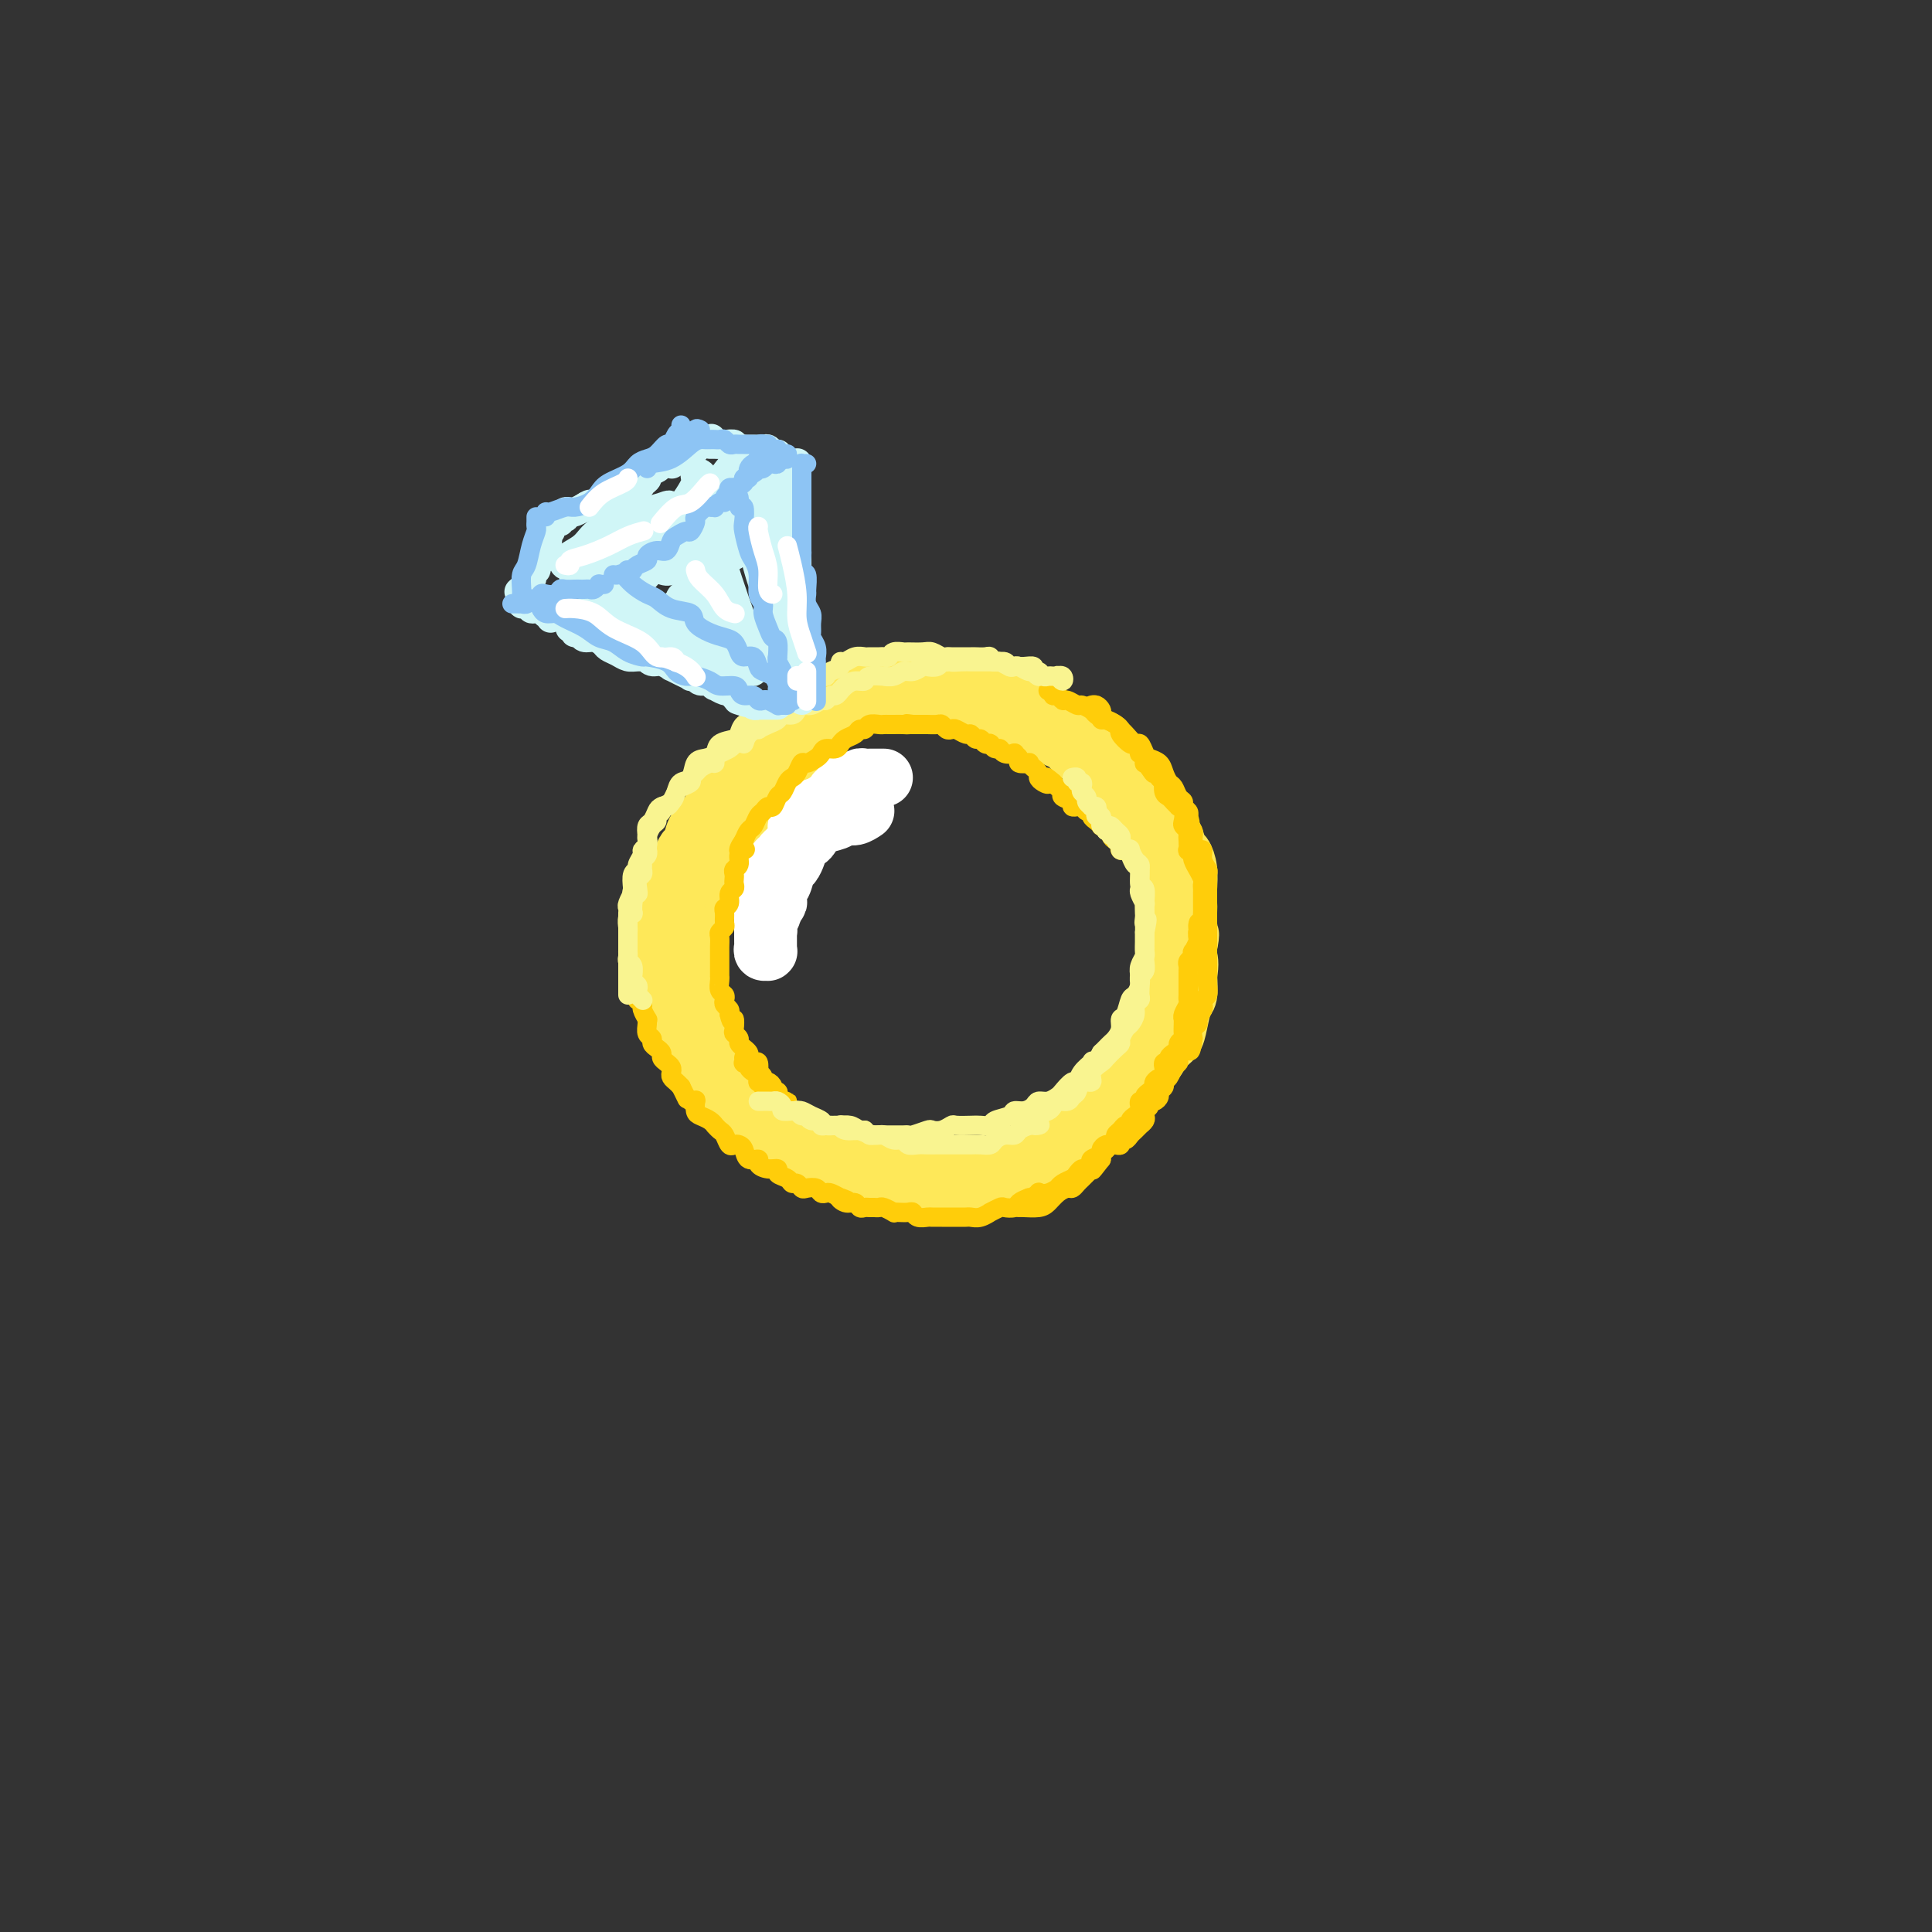 <svg viewBox='0 0 400 400' version='1.1' xmlns='http://www.w3.org/2000/svg' xmlns:xlink='http://www.w3.org/1999/xlink'><rect x="0" y="0" width="400" height="400" fill="#333333" stroke="none"/><g fill='none' stroke='rgb(254,232,89)' stroke-width='12' stroke-linecap='round' stroke-linejoin='round'><path d='M172,165c0.081,-0.423 0.162,-0.845 0,-1c-0.162,-0.155 -0.568,-0.042 -1,0c-0.432,0.042 -0.889,0.011 -1,0c-0.111,-0.011 0.124,-0.004 0,0c-0.124,0.004 -0.607,0.005 -1,0c-0.393,-0.005 -0.698,-0.017 -1,0c-0.302,0.017 -0.602,0.061 -1,0c-0.398,-0.061 -0.893,-0.228 -1,0c-0.107,0.228 0.175,0.849 0,1c-0.175,0.151 -0.805,-0.170 -1,0c-0.195,0.170 0.046,0.829 0,1c-0.046,0.171 -0.379,-0.147 -1,0c-0.621,0.147 -1.528,0.761 -2,1c-0.472,0.239 -0.508,0.105 -1,0c-0.492,-0.105 -1.441,-0.182 -2,0c-0.559,0.182 -0.728,0.623 -1,1c-0.272,0.377 -0.646,0.692 -1,1c-0.354,0.308 -0.686,0.610 -1,1c-0.314,0.390 -0.609,0.867 -1,1c-0.391,0.133 -0.878,-0.078 -1,0c-0.122,0.078 0.121,0.444 0,1c-0.121,0.556 -0.606,1.302 -1,2c-0.394,0.698 -0.697,1.349 -1,2'/><path d='M152,176c-1.107,1.146 -0.874,0.012 -1,0c-0.126,-0.012 -0.611,1.099 -1,2c-0.389,0.901 -0.683,1.593 -1,2c-0.317,0.407 -0.658,0.528 -1,1c-0.342,0.472 -0.684,1.294 -1,2c-0.316,0.706 -0.607,1.296 -1,2c-0.393,0.704 -0.890,1.520 -1,2c-0.110,0.480 0.167,0.622 0,1c-0.167,0.378 -0.777,0.993 -1,2c-0.223,1.007 -0.060,2.408 0,3c0.060,0.592 0.016,0.376 0,1c-0.016,0.624 -0.004,2.089 0,3c0.004,0.911 0.001,1.268 0,2c-0.001,0.732 -0.000,1.838 0,3c0.000,1.162 -0.001,2.379 0,3c0.001,0.621 0.003,0.645 0,1c-0.003,0.355 -0.012,1.039 0,2c0.012,0.961 0.045,2.197 0,3c-0.045,0.803 -0.169,1.173 0,2c0.169,0.827 0.630,2.110 1,3c0.370,0.890 0.648,1.385 1,2c0.352,0.615 0.779,1.350 1,2c0.221,0.650 0.237,1.217 1,2c0.763,0.783 2.274,1.783 3,3c0.726,1.217 0.669,2.650 1,3c0.331,0.350 1.051,-0.384 2,0c0.949,0.384 2.127,1.885 3,3c0.873,1.115 1.440,1.845 2,2c0.560,0.155 1.112,-0.266 2,0c0.888,0.266 2.111,1.219 3,2c0.889,0.781 1.445,1.391 2,2'/><path d='M166,237c2.759,1.344 2.658,0.205 3,0c0.342,-0.205 1.129,0.523 2,1c0.871,0.477 1.826,0.702 3,1c1.174,0.298 2.568,0.668 4,1c1.432,0.332 2.900,0.625 4,1c1.100,0.375 1.830,0.833 3,1c1.170,0.167 2.781,0.045 4,0c1.219,-0.045 2.046,-0.012 3,0c0.954,0.012 2.035,0.005 3,0c0.965,-0.005 1.812,-0.007 3,0c1.188,0.007 2.716,0.023 4,0c1.284,-0.023 2.325,-0.086 3,0c0.675,0.086 0.984,0.323 2,0c1.016,-0.323 2.737,-1.204 4,-2c1.263,-0.796 2.066,-1.508 3,-2c0.934,-0.492 1.997,-0.764 3,-1c1.003,-0.236 1.946,-0.435 3,-1c1.054,-0.565 2.219,-1.497 3,-2c0.781,-0.503 1.176,-0.579 2,-1c0.824,-0.421 2.076,-1.187 3,-2c0.924,-0.813 1.522,-1.673 2,-2c0.478,-0.327 0.838,-0.122 2,-1c1.162,-0.878 3.127,-2.840 4,-4c0.873,-1.160 0.654,-1.520 1,-2c0.346,-0.480 1.258,-1.081 2,-2c0.742,-0.919 1.313,-2.156 2,-3c0.687,-0.844 1.491,-1.295 2,-2c0.509,-0.705 0.724,-1.663 1,-3c0.276,-1.337 0.613,-3.052 1,-4c0.387,-0.948 0.825,-1.128 1,-2c0.175,-0.872 0.088,-2.436 0,-4'/><path d='M246,202c0.469,-2.824 0.140,-3.385 0,-4c-0.140,-0.615 -0.093,-1.284 0,-2c0.093,-0.716 0.232,-1.478 0,-3c-0.232,-1.522 -0.835,-3.802 -1,-5c-0.165,-1.198 0.109,-1.312 0,-2c-0.109,-0.688 -0.602,-1.949 -1,-3c-0.398,-1.051 -0.701,-1.890 -1,-3c-0.299,-1.110 -0.595,-2.491 -1,-3c-0.405,-0.509 -0.921,-0.148 -1,-1c-0.079,-0.852 0.278,-2.919 0,-4c-0.278,-1.081 -1.192,-1.178 -2,-2c-0.808,-0.822 -1.510,-2.370 -2,-3c-0.490,-0.630 -0.769,-0.343 -1,-1c-0.231,-0.657 -0.415,-2.260 -1,-3c-0.585,-0.740 -1.573,-0.618 -2,-1c-0.427,-0.382 -0.294,-1.267 -1,-2c-0.706,-0.733 -2.253,-1.312 -3,-2c-0.747,-0.688 -0.695,-1.483 -1,-2c-0.305,-0.517 -0.969,-0.755 -2,-1c-1.031,-0.245 -2.430,-0.496 -3,-1c-0.570,-0.504 -0.312,-1.263 -1,-2c-0.688,-0.737 -2.324,-1.454 -3,-2c-0.676,-0.546 -0.393,-0.921 -1,-1c-0.607,-0.079 -2.103,0.137 -3,0c-0.897,-0.137 -1.195,-0.629 -2,-1c-0.805,-0.371 -2.116,-0.621 -3,-1c-0.884,-0.379 -1.339,-0.886 -2,-1c-0.661,-0.114 -1.528,0.165 -2,0c-0.472,-0.165 -0.550,-0.775 -1,-1c-0.450,-0.225 -1.271,-0.064 -2,0c-0.729,0.064 -1.364,0.032 -2,0'/><path d='M201,145c-3.611,-0.773 -3.638,-0.207 -4,0c-0.362,0.207 -1.058,0.055 -2,0c-0.942,-0.055 -2.129,-0.015 -3,0c-0.871,0.015 -1.427,0.003 -2,0c-0.573,-0.003 -1.162,0.002 -2,0c-0.838,-0.002 -1.926,-0.012 -3,0c-1.074,0.012 -2.135,0.045 -3,0c-0.865,-0.045 -1.533,-0.167 -3,0c-1.467,0.167 -3.731,0.625 -5,1c-1.269,0.375 -1.543,0.668 -2,1c-0.457,0.332 -1.099,0.704 -2,1c-0.901,0.296 -2.062,0.516 -3,1c-0.938,0.484 -1.654,1.232 -2,2c-0.346,0.768 -0.324,1.557 -1,2c-0.676,0.443 -2.051,0.542 -3,1c-0.949,0.458 -1.470,1.276 -2,2c-0.530,0.724 -1.067,1.353 -2,2c-0.933,0.647 -2.263,1.310 -3,2c-0.737,0.690 -0.883,1.407 -1,2c-0.117,0.593 -0.206,1.064 -1,2c-0.794,0.936 -2.293,2.339 -3,3c-0.707,0.661 -0.623,0.582 -1,1c-0.377,0.418 -1.214,1.334 -2,2c-0.786,0.666 -1.520,1.084 -2,2c-0.480,0.916 -0.707,2.332 -1,3c-0.293,0.668 -0.652,0.588 -1,1c-0.348,0.412 -0.684,1.318 -1,2c-0.316,0.682 -0.610,1.142 -1,2c-0.390,0.858 -0.874,2.116 -1,3c-0.126,0.884 0.107,1.396 0,2c-0.107,0.604 -0.553,1.302 -1,2'/><path d='M138,187c-1.155,2.558 -1.042,1.452 -1,2c0.042,0.548 0.011,2.751 0,4c-0.011,1.249 -0.004,1.546 0,2c0.004,0.454 0.004,1.066 0,2c-0.004,0.934 -0.011,2.190 0,3c0.011,0.810 0.040,1.173 0,2c-0.040,0.827 -0.148,2.116 0,3c0.148,0.884 0.551,1.363 1,2c0.449,0.637 0.945,1.433 1,2c0.055,0.567 -0.332,0.905 0,2c0.332,1.095 1.384,2.946 2,4c0.616,1.054 0.797,1.313 1,2c0.203,0.687 0.429,1.804 1,3c0.571,1.196 1.486,2.470 2,3c0.514,0.530 0.626,0.316 1,1c0.374,0.684 1.009,2.266 2,3c0.991,0.734 2.338,0.620 3,1c0.662,0.380 0.638,1.255 1,2c0.362,0.745 1.108,1.361 2,2c0.892,0.639 1.929,1.303 3,2c1.071,0.697 2.174,1.428 3,2c0.826,0.572 1.374,0.984 2,1c0.626,0.016 1.330,-0.364 2,0c0.670,0.364 1.305,1.474 2,2c0.695,0.526 1.450,0.470 2,1c0.550,0.530 0.895,1.648 2,2c1.105,0.352 2.970,-0.060 4,0c1.030,0.060 1.224,0.593 2,1c0.776,0.407 2.132,0.686 3,1c0.868,0.314 1.248,0.661 2,1c0.752,0.339 1.876,0.669 3,1'/><path d='M184,246c2.761,0.619 2.664,0.166 3,0c0.336,-0.166 1.104,-0.043 2,0c0.896,0.043 1.920,0.008 3,0c1.080,-0.008 2.215,0.012 3,0c0.785,-0.012 1.220,-0.058 2,0c0.780,0.058 1.906,0.218 3,0c1.094,-0.218 2.157,-0.814 3,-1c0.843,-0.186 1.466,0.039 2,0c0.534,-0.039 0.980,-0.342 2,-1c1.020,-0.658 2.616,-1.673 4,-2c1.384,-0.327 2.558,0.033 3,0c0.442,-0.033 0.153,-0.460 1,-1c0.847,-0.540 2.832,-1.195 4,-2c1.168,-0.805 1.520,-1.761 2,-2c0.480,-0.239 1.087,0.240 2,0c0.913,-0.240 2.131,-1.201 3,-2c0.869,-0.799 1.389,-1.438 2,-2c0.611,-0.562 1.315,-1.046 2,-2c0.685,-0.954 1.352,-2.377 2,-3c0.648,-0.623 1.277,-0.445 2,-1c0.723,-0.555 1.542,-1.843 2,-3c0.458,-1.157 0.557,-2.184 1,-3c0.443,-0.816 1.232,-1.420 2,-2c0.768,-0.580 1.516,-1.135 2,-2c0.484,-0.865 0.704,-2.039 1,-3c0.296,-0.961 0.667,-1.710 1,-3c0.333,-1.290 0.628,-3.122 1,-4c0.372,-0.878 0.821,-0.802 1,-2c0.179,-1.198 0.087,-3.669 0,-5c-0.087,-1.331 -0.168,-1.523 0,-2c0.168,-0.477 0.584,-1.238 1,-2'/><path d='M246,196c0.774,-3.709 0.208,-2.480 0,-3c-0.208,-0.520 -0.059,-2.787 0,-4c0.059,-1.213 0.027,-1.370 0,-2c-0.027,-0.630 -0.048,-1.733 0,-3c0.048,-1.267 0.163,-2.698 0,-4c-0.163,-1.302 -0.606,-2.476 -1,-3c-0.394,-0.524 -0.738,-0.399 -1,-1c-0.262,-0.601 -0.442,-1.927 -1,-3c-0.558,-1.073 -1.496,-1.894 -2,-3c-0.504,-1.106 -0.576,-2.498 -1,-3c-0.424,-0.502 -1.202,-0.113 -2,-1c-0.798,-0.887 -1.618,-3.049 -2,-4c-0.382,-0.951 -0.328,-0.693 -1,-1c-0.672,-0.307 -2.072,-1.181 -3,-2c-0.928,-0.819 -1.384,-1.584 -2,-2c-0.616,-0.416 -1.390,-0.482 -2,-1c-0.610,-0.518 -1.055,-1.487 -2,-2c-0.945,-0.513 -2.389,-0.571 -3,-1c-0.611,-0.429 -0.390,-1.228 -1,-2c-0.610,-0.772 -2.053,-1.517 -3,-2c-0.947,-0.483 -1.399,-0.703 -2,-1c-0.601,-0.297 -1.353,-0.671 -2,-1c-0.647,-0.329 -1.190,-0.613 -2,-1c-0.810,-0.387 -1.889,-0.877 -3,-1c-1.111,-0.123 -2.255,0.121 -3,0c-0.745,-0.121 -1.092,-0.607 -2,-1c-0.908,-0.393 -2.376,-0.694 -3,-1c-0.624,-0.306 -0.404,-0.618 -1,-1c-0.596,-0.382 -2.007,-0.834 -3,-1c-0.993,-0.166 -1.570,-0.048 -2,0c-0.430,0.048 -0.715,0.024 -1,0'/><path d='M195,141c-4.164,-1.237 -2.574,-0.328 -2,0c0.574,0.328 0.133,0.075 -1,0c-1.133,-0.075 -2.958,0.026 -4,0c-1.042,-0.026 -1.300,-0.180 -2,0c-0.700,0.180 -1.840,0.693 -3,1c-1.160,0.307 -2.340,0.406 -3,1c-0.660,0.594 -0.801,1.682 -2,2c-1.199,0.318 -3.457,-0.136 -4,0c-0.543,0.136 0.628,0.860 0,1c-0.628,0.140 -3.054,-0.306 -4,0c-0.946,0.306 -0.413,1.363 -1,2c-0.587,0.637 -2.293,0.852 -3,1c-0.707,0.148 -0.416,0.228 -1,1c-0.584,0.772 -2.043,2.237 -3,3c-0.957,0.763 -1.411,0.824 -2,1c-0.589,0.176 -1.312,0.467 -2,1c-0.688,0.533 -1.340,1.306 -2,2c-0.660,0.694 -1.328,1.307 -2,2c-0.672,0.693 -1.350,1.466 -2,2c-0.650,0.534 -1.273,0.830 -2,2c-0.727,1.170 -1.557,3.214 -2,4c-0.443,0.786 -0.500,0.315 -1,1c-0.500,0.685 -1.443,2.525 -2,4c-0.557,1.475 -0.727,2.585 -1,3c-0.273,0.415 -0.647,0.135 -1,1c-0.353,0.865 -0.683,2.874 -1,4c-0.317,1.126 -0.621,1.368 -1,2c-0.379,0.632 -0.834,1.654 -1,3c-0.166,1.346 -0.045,3.016 0,4c0.045,0.984 0.013,1.281 0,2c-0.013,0.719 -0.006,1.859 0,3'/><path d='M140,194c-0.772,4.065 -0.203,3.229 0,3c0.203,-0.229 0.040,0.150 0,1c-0.040,0.850 0.045,2.170 0,3c-0.045,0.830 -0.218,1.170 0,2c0.218,0.830 0.828,2.151 1,3c0.172,0.849 -0.094,1.226 0,2c0.094,0.774 0.549,1.946 1,3c0.451,1.054 0.899,1.991 1,3c0.101,1.009 -0.143,2.090 0,3c0.143,0.910 0.675,1.648 1,2c0.325,0.352 0.443,0.317 1,1c0.557,0.683 1.553,2.085 2,3c0.447,0.915 0.345,1.343 1,2c0.655,0.657 2.066,1.542 3,2c0.934,0.458 1.389,0.489 2,1c0.611,0.511 1.376,1.502 2,2c0.624,0.498 1.106,0.501 2,1c0.894,0.499 2.200,1.492 3,2c0.800,0.508 1.093,0.532 2,1c0.907,0.468 2.429,1.381 3,2c0.571,0.619 0.193,0.944 1,1c0.807,0.056 2.801,-0.158 4,0c1.199,0.158 1.604,0.687 2,1c0.396,0.313 0.784,0.410 2,1c1.216,0.590 3.259,1.675 5,2c1.741,0.325 3.180,-0.109 4,0c0.820,0.109 1.021,0.761 2,1c0.979,0.239 2.737,0.064 4,0c1.263,-0.064 2.032,-0.017 3,0c0.968,0.017 2.134,0.005 3,0c0.866,-0.005 1.433,-0.002 2,0'/><path d='M197,242c3.390,0.158 2.864,0.053 3,0c0.136,-0.053 0.932,-0.054 2,0c1.068,0.054 2.407,0.165 3,0c0.593,-0.165 0.438,-0.604 1,-1c0.562,-0.396 1.840,-0.749 3,-1c1.160,-0.251 2.201,-0.400 3,-1c0.799,-0.600 1.355,-1.652 2,-2c0.645,-0.348 1.380,0.007 2,0c0.620,-0.007 1.125,-0.377 2,-1c0.875,-0.623 2.121,-1.499 3,-2c0.879,-0.501 1.392,-0.629 2,-1c0.608,-0.371 1.313,-0.987 2,-2c0.687,-1.013 1.357,-2.424 2,-3c0.643,-0.576 1.258,-0.318 2,-1c0.742,-0.682 1.612,-2.303 2,-3c0.388,-0.697 0.293,-0.468 1,-1c0.707,-0.532 2.217,-1.823 3,-3c0.783,-1.177 0.841,-2.240 1,-3c0.159,-0.760 0.420,-1.217 1,-2c0.580,-0.783 1.480,-1.893 2,-3c0.520,-1.107 0.662,-2.212 1,-3c0.338,-0.788 0.874,-1.259 1,-2c0.126,-0.741 -0.159,-1.753 0,-3c0.159,-1.247 0.760,-2.729 1,-4c0.240,-1.271 0.118,-2.332 0,-3c-0.118,-0.668 -0.231,-0.944 0,-2c0.231,-1.056 0.805,-2.891 1,-4c0.195,-1.109 0.011,-1.493 0,-2c-0.011,-0.507 0.151,-1.136 0,-2c-0.151,-0.864 -0.615,-1.961 -1,-3c-0.385,-1.039 -0.693,-2.019 -1,-3'/><path d='M241,181c-0.103,-3.215 0.141,-1.752 0,-2c-0.141,-0.248 -0.667,-2.208 -1,-3c-0.333,-0.792 -0.475,-0.415 -1,-1c-0.525,-0.585 -1.435,-2.133 -2,-3c-0.565,-0.867 -0.784,-1.053 -1,-2c-0.216,-0.947 -0.428,-2.656 -1,-3c-0.572,-0.344 -1.503,0.675 -2,0c-0.497,-0.675 -0.560,-3.044 -1,-4c-0.440,-0.956 -1.259,-0.498 -2,-1c-0.741,-0.502 -1.405,-1.965 -2,-3c-0.595,-1.035 -1.122,-1.642 -2,-2c-0.878,-0.358 -2.108,-0.468 -3,-1c-0.892,-0.532 -1.446,-1.487 -2,-2c-0.554,-0.513 -1.110,-0.585 -2,-1c-0.890,-0.415 -2.116,-1.171 -3,-2c-0.884,-0.829 -1.425,-1.729 -2,-2c-0.575,-0.271 -1.182,0.086 -2,0c-0.818,-0.086 -1.847,-0.615 -3,-1c-1.153,-0.385 -2.431,-0.625 -3,-1c-0.569,-0.375 -0.431,-0.885 -1,-1c-0.569,-0.115 -1.846,0.165 -3,0c-1.154,-0.165 -2.186,-0.776 -3,-1c-0.814,-0.224 -1.412,-0.060 -2,0c-0.588,0.060 -1.168,0.016 -2,0c-0.832,-0.016 -1.916,-0.005 -3,0c-1.084,0.005 -2.167,0.005 -3,0c-0.833,-0.005 -1.417,-0.015 -2,0c-0.583,0.015 -1.167,0.056 -2,0c-0.833,-0.056 -1.917,-0.207 -3,0c-1.083,0.207 -2.167,0.774 -3,1c-0.833,0.226 -1.417,0.113 -2,0'/><path d='M177,146c-3.927,0.577 -2.744,1.521 -3,2c-0.256,0.479 -1.951,0.495 -3,1c-1.049,0.505 -1.454,1.500 -2,2c-0.546,0.500 -1.235,0.504 -2,1c-0.765,0.496 -1.608,1.485 -2,2c-0.392,0.515 -0.335,0.556 -1,1c-0.665,0.444 -2.052,1.291 -3,2c-0.948,0.709 -1.456,1.279 -2,2c-0.544,0.721 -1.123,1.592 -2,2c-0.877,0.408 -2.051,0.354 -3,1c-0.949,0.646 -1.673,1.993 -2,3c-0.327,1.007 -0.259,1.676 -1,2c-0.741,0.324 -2.293,0.304 -3,1c-0.707,0.696 -0.571,2.107 -1,3c-0.429,0.893 -1.424,1.267 -2,2c-0.576,0.733 -0.731,1.824 -1,3c-0.269,1.176 -0.650,2.435 -1,3c-0.350,0.565 -0.668,0.434 -1,1c-0.332,0.566 -0.677,1.827 -1,3c-0.323,1.173 -0.622,2.257 -1,3c-0.378,0.743 -0.833,1.144 -1,2c-0.167,0.856 -0.045,2.167 0,3c0.045,0.833 0.012,1.189 0,2c-0.012,0.811 -0.004,2.076 0,3c0.004,0.924 0.003,1.507 0,2c-0.003,0.493 -0.008,0.898 0,2c0.008,1.102 0.030,2.903 0,4c-0.030,1.097 -0.111,1.490 0,2c0.111,0.510 0.415,1.137 1,2c0.585,0.863 1.453,1.961 2,3c0.547,1.039 0.774,2.020 1,3'/><path d='M143,214c0.854,3.910 0.987,2.185 1,2c0.013,-0.185 -0.096,1.171 0,2c0.096,0.829 0.396,1.130 1,2c0.604,0.870 1.510,2.308 2,3c0.490,0.692 0.563,0.636 1,1c0.437,0.364 1.239,1.148 2,2c0.761,0.852 1.481,1.774 2,2c0.519,0.226 0.839,-0.242 1,0c0.161,0.242 0.165,1.196 1,2c0.835,0.804 2.500,1.458 3,2c0.500,0.542 -0.165,0.972 0,1c0.165,0.028 1.162,-0.347 2,0c0.838,0.347 1.519,1.417 2,2c0.481,0.583 0.762,0.681 1,1c0.238,0.319 0.432,0.859 1,1c0.568,0.141 1.508,-0.117 2,0c0.492,0.117 0.536,0.609 1,1c0.464,0.391 1.349,0.679 2,1c0.651,0.321 1.066,0.674 2,1c0.934,0.326 2.385,0.626 3,1c0.615,0.374 0.394,0.822 1,1c0.606,0.178 2.040,0.086 3,0c0.960,-0.086 1.445,-0.167 2,0c0.555,0.167 1.180,0.580 2,1c0.820,0.420 1.833,0.846 3,1c1.167,0.154 2.486,0.038 3,0c0.514,-0.038 0.223,0.004 1,0c0.777,-0.004 2.621,-0.053 4,0c1.379,0.053 2.294,0.206 3,0c0.706,-0.206 1.202,-0.773 2,-1c0.798,-0.227 1.899,-0.113 3,0'/><path d='M200,243c3.038,-0.377 2.634,-0.821 3,-1c0.366,-0.179 1.502,-0.093 2,0c0.498,0.093 0.356,0.193 1,0c0.644,-0.193 2.073,-0.678 3,-1c0.927,-0.322 1.351,-0.482 2,-1c0.649,-0.518 1.522,-1.396 2,-2c0.478,-0.604 0.561,-0.935 1,-1c0.439,-0.065 1.235,0.137 2,0c0.765,-0.137 1.498,-0.611 2,-1c0.502,-0.389 0.774,-0.692 1,-1c0.226,-0.308 0.407,-0.621 1,-1c0.593,-0.379 1.598,-0.822 2,-1c0.402,-0.178 0.201,-0.089 0,0'/></g>
<g fill='none' stroke='rgb(255,255,255)' stroke-width='12' stroke-linecap='round' stroke-linejoin='round'><path d='M183,161c-0.331,0.000 -0.662,0.000 -1,0c-0.338,-0.000 -0.683,-0.001 -1,0c-0.317,0.001 -0.606,0.004 -1,0c-0.394,-0.004 -0.893,-0.015 -1,0c-0.107,0.015 0.178,0.057 0,0c-0.178,-0.057 -0.817,-0.211 -1,0c-0.183,0.211 0.092,0.788 0,1c-0.092,0.212 -0.550,0.060 -1,0c-0.450,-0.060 -0.891,-0.026 -1,0c-0.109,0.026 0.116,0.046 0,0c-0.116,-0.046 -0.571,-0.157 -1,0c-0.429,0.157 -0.832,0.581 -1,1c-0.168,0.419 -0.100,0.834 0,1c0.100,0.166 0.233,0.082 0,0c-0.233,-0.082 -0.832,-0.162 -1,0c-0.168,0.162 0.095,0.565 0,1c-0.095,0.435 -0.547,0.901 -1,1c-0.453,0.099 -0.906,-0.170 -1,0c-0.094,0.170 0.171,0.777 0,1c-0.171,0.223 -0.777,0.060 -1,0c-0.223,-0.060 -0.064,-0.017 0,0c0.064,0.017 0.032,0.009 0,0'/><path d='M170,167c-2.255,0.863 -1.393,0.020 -1,0c0.393,-0.020 0.316,0.782 0,1c-0.316,0.218 -0.872,-0.148 -1,0c-0.128,0.148 0.172,0.809 0,1c-0.172,0.191 -0.817,-0.089 -1,0c-0.183,0.089 0.094,0.548 0,1c-0.094,0.452 -0.561,0.895 -1,1c-0.439,0.105 -0.850,-0.130 -1,0c-0.150,0.130 -0.039,0.626 0,1c0.039,0.374 0.006,0.626 0,1c-0.006,0.374 0.013,0.871 0,1c-0.013,0.129 -0.060,-0.109 0,0c0.060,0.109 0.227,0.564 0,1c-0.227,0.436 -0.850,0.852 -1,1c-0.150,0.148 0.171,0.030 0,0c-0.171,-0.030 -0.834,0.030 -1,0c-0.166,-0.030 0.166,-0.149 0,0c-0.166,0.149 -0.829,0.566 -1,1c-0.171,0.434 0.151,0.886 0,1c-0.151,0.114 -0.776,-0.110 -1,0c-0.224,0.110 -0.046,0.554 0,1c0.046,0.446 -0.039,0.894 0,1c0.039,0.106 0.203,-0.130 0,0c-0.203,0.130 -0.772,0.627 -1,1c-0.228,0.373 -0.114,0.621 0,1c0.114,0.379 0.227,0.889 0,1c-0.227,0.111 -0.793,-0.176 -1,0c-0.207,0.176 -0.056,0.817 0,1c0.056,0.183 0.016,-0.090 0,0c-0.016,0.090 -0.008,0.545 0,1'/><path d='M159,185c-1.641,2.947 -0.244,1.316 0,1c0.244,-0.316 -0.667,0.685 -1,1c-0.333,0.315 -0.089,-0.056 0,0c0.089,0.056 0.024,0.540 0,1c-0.024,0.460 -0.006,0.897 0,1c0.006,0.103 0.002,-0.126 0,0c-0.002,0.126 -0.000,0.607 0,1c0.000,0.393 0.000,0.697 0,1c-0.000,0.303 -0.000,0.606 0,1c0.000,0.394 0.000,0.879 0,1c-0.000,0.121 -0.001,-0.121 0,0c0.001,0.121 0.004,0.607 0,1c-0.004,0.393 -0.015,0.694 0,1c0.015,0.306 0.057,0.619 0,1c-0.057,0.381 -0.211,0.831 0,1c0.211,0.169 0.789,0.056 1,0c0.211,-0.056 0.057,-0.057 0,0c-0.057,0.057 -0.015,0.170 0,0c0.015,-0.170 0.004,-0.623 0,-1c-0.004,-0.377 -0.001,-0.678 0,-1c0.001,-0.322 0.000,-0.663 0,-1c-0.000,-0.337 -0.000,-0.668 0,-1'/><path d='M159,193c0.172,-0.814 0.102,-0.848 0,-1c-0.102,-0.152 -0.237,-0.421 0,-1c0.237,-0.579 0.847,-1.469 1,-2c0.153,-0.531 -0.152,-0.703 0,-1c0.152,-0.297 0.762,-0.717 1,-1c0.238,-0.283 0.105,-0.428 0,-1c-0.105,-0.572 -0.182,-1.572 0,-2c0.182,-0.428 0.624,-0.286 1,-1c0.376,-0.714 0.687,-2.285 1,-3c0.313,-0.715 0.627,-0.573 1,-1c0.373,-0.427 0.806,-1.423 1,-2c0.194,-0.577 0.148,-0.736 0,-1c-0.148,-0.264 -0.398,-0.634 0,-1c0.398,-0.366 1.443,-0.729 2,-1c0.557,-0.271 0.624,-0.450 1,-1c0.376,-0.550 1.061,-1.472 2,-2c0.939,-0.528 2.133,-0.664 3,-1c0.867,-0.336 1.408,-0.874 2,-1c0.592,-0.126 1.236,0.158 2,0c0.764,-0.158 1.647,-0.760 2,-1c0.353,-0.240 0.177,-0.120 0,0'/></g>
<g fill='none' stroke='rgb(255,205,10)' stroke-width='4' stroke-linecap='round' stroke-linejoin='round'><path d='M233,176c0.112,-0.022 0.223,-0.043 0,0c-0.223,0.043 -0.782,0.152 -1,0c-0.218,-0.152 -0.096,-0.565 0,-1c0.096,-0.435 0.167,-0.891 0,-1c-0.167,-0.109 -0.570,0.128 -1,0c-0.430,-0.128 -0.885,-0.622 -1,-1c-0.115,-0.378 0.110,-0.640 0,-1c-0.110,-0.360 -0.555,-0.817 -1,-1c-0.445,-0.183 -0.889,-0.092 -1,0c-0.111,0.092 0.111,0.183 0,0c-0.111,-0.183 -0.554,-0.641 -1,-1c-0.446,-0.359 -0.894,-0.618 -1,-1c-0.106,-0.382 0.130,-0.887 0,-1c-0.130,-0.113 -0.628,0.167 -1,0c-0.372,-0.167 -0.619,-0.780 -1,-1c-0.381,-0.220 -0.894,-0.048 -1,0c-0.106,0.048 0.197,-0.029 0,0c-0.197,0.029 -0.893,0.162 -1,0c-0.107,-0.162 0.375,-0.621 0,-1c-0.375,-0.379 -1.606,-0.679 -2,-1c-0.394,-0.321 0.048,-0.663 0,-1c-0.048,-0.337 -0.585,-0.668 -1,-1c-0.415,-0.332 -0.707,-0.666 -1,-1'/><path d='M218,162c-2.504,-2.179 -1.263,-0.626 -1,0c0.263,0.626 -0.450,0.327 -1,0c-0.550,-0.327 -0.936,-0.680 -1,-1c-0.064,-0.320 0.195,-0.608 0,-1c-0.195,-0.392 -0.845,-0.889 -1,-1c-0.155,-0.111 0.184,0.164 0,0c-0.184,-0.164 -0.891,-0.766 -1,-1c-0.109,-0.234 0.379,-0.102 0,0c-0.379,0.102 -1.625,0.172 -2,0c-0.375,-0.172 0.121,-0.586 0,-1c-0.121,-0.414 -0.858,-0.828 -1,-1c-0.142,-0.172 0.312,-0.102 0,0c-0.312,0.102 -1.390,0.238 -2,0c-0.610,-0.238 -0.751,-0.849 -1,-1c-0.249,-0.151 -0.606,0.157 -1,0c-0.394,-0.157 -0.827,-0.778 -1,-1c-0.173,-0.222 -0.088,-0.044 0,0c0.088,0.044 0.178,-0.045 0,0c-0.178,0.045 -0.624,0.223 -1,0c-0.376,-0.223 -0.682,-0.848 -1,-1c-0.318,-0.152 -0.649,0.169 -1,0c-0.351,-0.169 -0.724,-0.829 -1,-1c-0.276,-0.171 -0.455,0.147 -1,0c-0.545,-0.147 -1.454,-0.757 -2,-1c-0.546,-0.243 -0.728,-0.118 -1,0c-0.272,0.118 -0.636,0.228 -1,0c-0.364,-0.228 -0.730,-0.793 -1,-1c-0.270,-0.207 -0.443,-0.055 -1,0c-0.557,0.055 -1.496,0.015 -2,0c-0.504,-0.015 -0.573,-0.004 -1,0c-0.427,0.004 -1.214,0.002 -2,0'/><path d='M189,150c-2.051,-0.309 -1.180,-0.083 -1,0c0.180,0.083 -0.332,0.023 -1,0c-0.668,-0.023 -1.492,-0.007 -2,0c-0.508,0.007 -0.699,0.006 -1,0c-0.301,-0.006 -0.711,-0.016 -1,0c-0.289,0.016 -0.458,0.060 -1,0c-0.542,-0.060 -1.458,-0.224 -2,0c-0.542,0.224 -0.709,0.835 -1,1c-0.291,0.165 -0.704,-0.114 -1,0c-0.296,0.114 -0.474,0.623 -1,1c-0.526,0.377 -1.402,0.622 -2,1c-0.598,0.378 -0.920,0.889 -1,1c-0.080,0.111 0.082,-0.178 0,0c-0.082,0.178 -0.407,0.822 -1,1c-0.593,0.178 -1.454,-0.112 -2,0c-0.546,0.112 -0.776,0.625 -1,1c-0.224,0.375 -0.441,0.611 -1,1c-0.559,0.389 -1.459,0.929 -2,1c-0.541,0.071 -0.722,-0.328 -1,0c-0.278,0.328 -0.652,1.382 -1,2c-0.348,0.618 -0.671,0.800 -1,1c-0.329,0.200 -0.666,0.417 -1,1c-0.334,0.583 -0.667,1.533 -1,2c-0.333,0.467 -0.667,0.453 -1,1c-0.333,0.547 -0.667,1.656 -1,2c-0.333,0.344 -0.667,-0.077 -1,0c-0.333,0.077 -0.667,0.653 -1,1c-0.333,0.347 -0.667,0.464 -1,1c-0.333,0.536 -0.667,1.490 -1,2c-0.333,0.510 -0.667,0.574 -1,1c-0.333,0.426 -0.667,1.213 -1,2'/><path d='M154,174c-2.029,2.937 -0.600,2.278 0,2c0.600,-0.278 0.371,-0.177 0,0c-0.371,0.177 -0.884,0.429 -1,1c-0.116,0.571 0.165,1.462 0,2c-0.165,0.538 -0.775,0.722 -1,1c-0.225,0.278 -0.064,0.651 0,1c0.064,0.349 0.032,0.675 0,1c-0.032,0.325 -0.065,0.651 0,1c0.065,0.349 0.228,0.722 0,1c-0.228,0.278 -0.846,0.459 -1,1c-0.154,0.541 0.156,1.440 0,2c-0.156,0.560 -0.778,0.780 -1,1c-0.222,0.220 -0.046,0.439 0,1c0.046,0.561 -0.040,1.463 0,2c0.040,0.537 0.207,0.707 0,1c-0.207,0.293 -0.788,0.708 -1,1c-0.212,0.292 -0.057,0.460 0,1c0.057,0.540 0.015,1.453 0,2c-0.015,0.547 -0.004,0.729 0,1c0.004,0.271 0.001,0.632 0,1c-0.001,0.368 -0.000,0.741 0,1c0.000,0.259 -0.001,0.402 0,1c0.001,0.598 0.004,1.652 0,2c-0.004,0.348 -0.015,-0.009 0,0c0.015,0.009 0.056,0.384 0,1c-0.056,0.616 -0.207,1.475 0,2c0.207,0.525 0.774,0.718 1,1c0.226,0.282 0.112,0.653 0,1c-0.112,0.347 -0.223,0.670 0,1c0.223,0.330 0.778,0.666 1,1c0.222,0.334 0.111,0.667 0,1'/><path d='M151,210c0.531,2.593 0.859,1.076 1,1c0.141,-0.076 0.094,1.290 0,2c-0.094,0.710 -0.237,0.764 0,1c0.237,0.236 0.852,0.655 1,1c0.148,0.345 -0.171,0.617 0,1c0.171,0.383 0.833,0.878 1,1c0.167,0.122 -0.162,-0.127 0,0c0.162,0.127 0.814,0.630 1,1c0.186,0.370 -0.095,0.606 0,1c0.095,0.394 0.565,0.945 1,1c0.435,0.055 0.834,-0.388 1,0c0.166,0.388 0.100,1.606 0,2c-0.100,0.394 -0.233,-0.035 0,0c0.233,0.035 0.832,0.535 1,1c0.168,0.465 -0.095,0.894 0,1c0.095,0.106 0.547,-0.113 1,0c0.453,0.113 0.905,0.556 1,1c0.095,0.444 -0.168,0.890 0,1c0.168,0.110 0.767,-0.114 1,0c0.233,0.114 0.098,0.566 0,1c-0.098,0.434 -0.160,0.848 0,1c0.160,0.152 0.543,0.041 1,0c0.457,-0.041 0.988,-0.012 1,0c0.012,0.012 -0.494,0.006 -1,0'/><path d='M162,228c1.462,2.772 -0.381,0.702 -1,0c-0.619,-0.702 -0.012,-0.034 0,0c0.012,0.034 -0.571,-0.564 -1,-1c-0.429,-0.436 -0.703,-0.708 -1,-1c-0.297,-0.292 -0.618,-0.603 -1,-1c-0.382,-0.397 -0.824,-0.880 -1,-1c-0.176,-0.120 -0.085,0.122 0,0c0.085,-0.122 0.162,-0.607 0,-1c-0.162,-0.393 -0.565,-0.693 -1,-1c-0.435,-0.307 -0.901,-0.622 -1,-1c-0.099,-0.378 0.170,-0.820 0,-1c-0.170,-0.180 -0.777,-0.100 -1,0c-0.223,0.100 -0.060,0.219 0,0c0.060,-0.219 0.017,-0.777 0,-1c-0.017,-0.223 -0.009,-0.112 0,0'/><path d='M130,203c0.414,-0.092 0.829,-0.183 1,0c0.171,0.183 0.099,0.642 0,1c-0.099,0.358 -0.224,0.617 0,1c0.224,0.383 0.796,0.891 1,1c0.204,0.109 0.040,-0.179 0,0c-0.040,0.179 0.046,0.826 0,1c-0.046,0.174 -0.223,-0.126 0,0c0.223,0.126 0.845,0.677 1,1c0.155,0.323 -0.156,0.419 0,1c0.156,0.581 0.778,1.647 1,2c0.222,0.353 0.045,-0.008 0,0c-0.045,0.008 0.043,0.383 0,1c-0.043,0.617 -0.218,1.475 0,2c0.218,0.525 0.828,0.718 1,1c0.172,0.282 -0.095,0.653 0,1c0.095,0.347 0.551,0.670 1,1c0.449,0.330 0.891,0.666 1,1c0.109,0.334 -0.115,0.667 0,1c0.115,0.333 0.570,0.667 1,1c0.430,0.333 0.836,0.667 1,1c0.164,0.333 0.085,0.667 0,1c-0.085,0.333 -0.177,0.667 0,1c0.177,0.333 0.622,0.667 1,1c0.378,0.333 0.689,0.667 1,1'/><path d='M141,225c1.884,3.798 1.093,2.292 1,2c-0.093,-0.292 0.513,0.629 1,1c0.487,0.371 0.855,0.193 1,0c0.145,-0.193 0.067,-0.402 0,0c-0.067,0.402 -0.124,1.413 0,2c0.124,0.587 0.428,0.749 1,1c0.572,0.251 1.410,0.591 2,1c0.590,0.409 0.932,0.888 1,1c0.068,0.112 -0.136,-0.142 0,0c0.136,0.142 0.614,0.678 1,1c0.386,0.322 0.681,0.428 1,1c0.319,0.572 0.661,1.611 1,2c0.339,0.389 0.673,0.128 1,0c0.327,-0.128 0.646,-0.123 1,0c0.354,0.123 0.741,0.363 1,1c0.259,0.637 0.389,1.673 1,2c0.611,0.327 1.703,-0.053 2,0c0.297,0.053 -0.201,0.539 0,1c0.201,0.461 1.100,0.898 2,1c0.900,0.102 1.799,-0.131 2,0c0.201,0.131 -0.297,0.627 0,1c0.297,0.373 1.388,0.622 2,1c0.612,0.378 0.745,0.885 1,1c0.255,0.115 0.632,-0.162 1,0c0.368,0.162 0.729,0.761 1,1c0.271,0.239 0.453,0.116 1,0c0.547,-0.116 1.459,-0.224 2,0c0.541,0.224 0.712,0.782 1,1c0.288,0.218 0.693,0.097 1,0c0.307,-0.097 0.516,-0.171 1,0c0.484,0.171 1.242,0.585 2,1'/><path d='M174,248c2.908,1.173 0.677,0.104 0,0c-0.677,-0.104 0.200,0.757 1,1c0.800,0.243 1.524,-0.131 2,0c0.476,0.131 0.705,0.767 1,1c0.295,0.233 0.655,0.061 1,0c0.345,-0.061 0.674,-0.013 1,0c0.326,0.013 0.647,-0.011 1,0c0.353,0.011 0.738,0.055 1,0c0.262,-0.055 0.403,-0.211 1,0c0.597,0.211 1.652,0.787 2,1c0.348,0.213 -0.010,0.061 0,0c0.010,-0.061 0.388,-0.030 1,0c0.612,0.030 1.458,0.061 2,0c0.542,-0.061 0.779,-0.212 1,0c0.221,0.212 0.427,0.789 1,1c0.573,0.211 1.515,0.057 2,0c0.485,-0.057 0.515,-0.015 1,0c0.485,0.015 1.425,0.004 2,0c0.575,-0.004 0.783,-0.001 1,0c0.217,0.001 0.442,0.001 1,0c0.558,-0.001 1.450,-0.004 2,0c0.550,0.004 0.758,0.016 1,0c0.242,-0.016 0.517,-0.061 1,0c0.483,0.061 1.175,0.226 2,0c0.825,-0.226 1.783,-0.844 2,-1c0.217,-0.156 -0.308,0.152 0,0c0.308,-0.152 1.447,-0.762 2,-1c0.553,-0.238 0.519,-0.105 1,0c0.481,0.105 1.476,0.182 2,0c0.524,-0.182 0.578,-0.623 1,-1c0.422,-0.377 1.211,-0.688 2,-1'/><path d='M213,248c3.408,-0.559 1.429,0.042 1,0c-0.429,-0.042 0.694,-0.729 1,-1c0.306,-0.271 -0.203,-0.128 0,0c0.203,0.128 1.119,0.242 2,0c0.881,-0.242 1.728,-0.838 2,-1c0.272,-0.162 -0.029,0.110 0,0c0.029,-0.110 0.389,-0.603 1,-1c0.611,-0.397 1.475,-0.698 2,-1c0.525,-0.302 0.713,-0.606 1,-1c0.287,-0.394 0.673,-0.879 1,-1c0.327,-0.121 0.595,0.123 1,0c0.405,-0.123 0.949,-0.611 1,-1c0.051,-0.389 -0.390,-0.678 0,-1c0.390,-0.322 1.611,-0.678 2,-1c0.389,-0.322 -0.054,-0.611 0,-1c0.054,-0.389 0.606,-0.877 1,-1c0.394,-0.123 0.630,0.121 1,0c0.370,-0.121 0.874,-0.606 1,-1c0.126,-0.394 -0.125,-0.697 0,-1c0.125,-0.303 0.625,-0.606 1,-1c0.375,-0.394 0.626,-0.879 1,-1c0.374,-0.121 0.871,0.123 1,0c0.129,-0.123 -0.110,-0.611 0,-1c0.110,-0.389 0.569,-0.678 1,-1c0.431,-0.322 0.833,-0.678 1,-1c0.167,-0.322 0.100,-0.611 0,-1c-0.100,-0.389 -0.234,-0.878 0,-1c0.234,-0.122 0.836,0.122 1,0c0.164,-0.122 -0.110,-0.610 0,-1c0.110,-0.390 0.603,-0.683 1,-1c0.397,-0.317 0.699,-0.659 1,-1'/><path d='M239,225c1.966,-2.731 0.382,-1.559 0,-1c-0.382,0.559 0.437,0.504 1,0c0.563,-0.504 0.868,-1.459 1,-2c0.132,-0.541 0.091,-0.670 0,-1c-0.091,-0.330 -0.230,-0.862 0,-1c0.230,-0.138 0.831,0.118 1,0c0.169,-0.118 -0.095,-0.609 0,-1c0.095,-0.391 0.547,-0.681 1,-1c0.453,-0.319 0.906,-0.666 1,-1c0.094,-0.334 -0.171,-0.654 0,-1c0.171,-0.346 0.778,-0.719 1,-1c0.222,-0.281 0.058,-0.470 0,-1c-0.058,-0.530 -0.012,-1.403 0,-2c0.012,-0.597 -0.011,-0.919 0,-1c0.011,-0.081 0.055,0.081 0,0c-0.055,-0.081 -0.211,-0.403 0,-1c0.211,-0.597 0.789,-1.468 1,-2c0.211,-0.532 0.057,-0.724 0,-1c-0.057,-0.276 -0.015,-0.637 0,-1c0.015,-0.363 0.004,-0.727 0,-1c-0.004,-0.273 -0.002,-0.454 0,-1c0.002,-0.546 0.004,-1.455 0,-2c-0.004,-0.545 -0.015,-0.725 0,-1c0.015,-0.275 0.056,-0.646 0,-1c-0.056,-0.354 -0.207,-0.690 0,-1c0.207,-0.310 0.774,-0.594 1,-1c0.226,-0.406 0.113,-0.935 0,-1c-0.113,-0.065 -0.226,0.333 0,0c0.226,-0.333 0.792,-1.397 1,-2c0.208,-0.603 0.060,-0.744 0,-1c-0.060,-0.256 -0.030,-0.628 0,-1'/><path d='M248,193c0.403,-3.427 -0.088,-1.496 0,-1c0.088,0.496 0.756,-0.445 1,-1c0.244,-0.555 0.065,-0.726 0,-1c-0.065,-0.274 -0.018,-0.651 0,-1c0.018,-0.349 0.005,-0.671 0,-1c-0.005,-0.329 -0.002,-0.666 0,-1c0.002,-0.334 0.002,-0.666 0,-1c-0.002,-0.334 -0.004,-0.672 0,-1c0.004,-0.328 0.016,-0.646 0,-1c-0.016,-0.354 -0.061,-0.743 0,-1c0.061,-0.257 0.228,-0.383 0,-1c-0.228,-0.617 -0.849,-1.725 -1,-2c-0.151,-0.275 0.170,0.282 0,0c-0.170,-0.282 -0.830,-1.403 -1,-2c-0.170,-0.597 0.150,-0.671 0,-1c-0.150,-0.329 -0.771,-0.914 -1,-1c-0.229,-0.086 -0.065,0.328 0,0c0.065,-0.328 0.031,-1.396 0,-2c-0.031,-0.604 -0.060,-0.743 0,-1c0.060,-0.257 0.208,-0.633 0,-1c-0.208,-0.367 -0.773,-0.724 -1,-1c-0.227,-0.276 -0.116,-0.469 0,-1c0.116,-0.531 0.239,-1.399 0,-2c-0.239,-0.601 -0.838,-0.933 -1,-1c-0.162,-0.067 0.114,0.132 0,0c-0.114,-0.132 -0.618,-0.595 -1,-1c-0.382,-0.405 -0.641,-0.752 -1,-1c-0.359,-0.248 -0.818,-0.396 -1,-1c-0.182,-0.604 -0.087,-1.663 0,-2c0.087,-0.337 0.168,0.046 0,0c-0.168,-0.046 -0.584,-0.523 -1,-1'/><path d='M240,161c-1.574,-3.741 -1.009,-1.594 -1,-1c0.009,0.594 -0.537,-0.367 -1,-1c-0.463,-0.633 -0.842,-0.940 -1,-1c-0.158,-0.060 -0.094,0.125 0,0c0.094,-0.125 0.218,-0.559 0,-1c-0.218,-0.441 -0.778,-0.887 -1,-1c-0.222,-0.113 -0.106,0.107 0,0c0.106,-0.107 0.201,-0.539 0,-1c-0.201,-0.461 -0.697,-0.949 -1,-1c-0.303,-0.051 -0.413,0.336 -1,0c-0.587,-0.336 -1.649,-1.396 -2,-2c-0.351,-0.604 0.011,-0.753 0,-1c-0.011,-0.247 -0.395,-0.591 -1,-1c-0.605,-0.409 -1.433,-0.884 -2,-1c-0.567,-0.116 -0.874,0.127 -1,0c-0.126,-0.127 -0.073,-0.622 0,-1c0.073,-0.378 0.164,-0.637 0,-1c-0.164,-0.363 -0.583,-0.828 -1,-1c-0.417,-0.172 -0.834,-0.049 -1,0c-0.166,0.049 -0.083,0.025 0,0'/><path d='M217,143c0.446,-0.122 0.892,-0.244 1,0c0.108,0.244 -0.122,0.854 0,1c0.122,0.146 0.595,-0.172 1,0c0.405,0.172 0.742,0.834 1,1c0.258,0.166 0.435,-0.163 1,0c0.565,0.163 1.516,0.817 2,1c0.484,0.183 0.500,-0.106 1,0c0.500,0.106 1.482,0.606 2,1c0.518,0.394 0.572,0.682 1,1c0.428,0.318 1.232,0.668 2,1c0.768,0.332 1.501,0.648 2,1c0.499,0.352 0.764,0.742 1,1c0.236,0.258 0.443,0.384 1,1c0.557,0.616 1.462,1.722 2,2c0.538,0.278 0.707,-0.274 1,0c0.293,0.274 0.708,1.373 1,2c0.292,0.627 0.459,0.783 1,1c0.541,0.217 1.454,0.496 2,1c0.546,0.504 0.725,1.234 1,2c0.275,0.766 0.647,1.567 1,2c0.353,0.433 0.687,0.497 1,1c0.313,0.503 0.606,1.444 1,2c0.394,0.556 0.889,0.726 1,1c0.111,0.274 -0.162,0.651 0,1c0.162,0.349 0.761,0.671 1,1c0.239,0.329 0.120,0.664 0,1'/><path d='M246,169c0.864,2.117 0.025,1.911 0,2c-0.025,0.089 0.763,0.474 1,1c0.237,0.526 -0.076,1.191 0,2c0.076,0.809 0.542,1.760 1,2c0.458,0.240 0.907,-0.230 1,0c0.093,0.230 -0.171,1.161 0,2c0.171,0.839 0.778,1.586 1,2c0.222,0.414 0.059,0.496 0,1c-0.059,0.504 -0.016,1.431 0,2c0.016,0.569 0.004,0.782 0,1c-0.004,0.218 -0.001,0.442 0,1c0.001,0.558 0.000,1.449 0,2c-0.000,0.551 -0.000,0.763 0,1c0.000,0.237 0.000,0.501 0,1c-0.000,0.499 -0.000,1.233 0,2c0.000,0.767 0.000,1.565 0,2c-0.000,0.435 -0.000,0.505 0,1c0.000,0.495 0.000,1.413 0,2c-0.000,0.587 -0.000,0.843 0,1c0.000,0.157 0.001,0.217 0,1c-0.001,0.783 -0.004,2.290 0,3c0.004,0.710 0.015,0.624 0,1c-0.015,0.376 -0.055,1.213 0,2c0.055,0.787 0.207,1.524 0,2c-0.207,0.476 -0.772,0.691 -1,1c-0.228,0.309 -0.117,0.712 0,1c0.117,0.288 0.241,0.461 0,1c-0.241,0.539 -0.848,1.443 -1,2c-0.152,0.557 0.151,0.765 0,1c-0.151,0.235 -0.758,0.496 -1,1c-0.242,0.504 -0.121,1.252 0,2'/><path d='M247,215c-0.702,5.285 -0.958,0.999 -1,0c-0.042,-0.999 0.129,1.289 0,2c-0.129,0.711 -0.559,-0.157 -1,0c-0.441,0.157 -0.893,1.337 -1,2c-0.107,0.663 0.130,0.807 0,1c-0.130,0.193 -0.627,0.433 -1,1c-0.373,0.567 -0.621,1.461 -1,2c-0.379,0.539 -0.889,0.723 -1,1c-0.111,0.277 0.176,0.648 0,1c-0.176,0.352 -0.817,0.686 -1,1c-0.183,0.314 0.091,0.609 0,1c-0.091,0.391 -0.546,0.878 -1,1c-0.454,0.122 -0.905,-0.122 -1,0c-0.095,0.122 0.167,0.611 0,1c-0.167,0.389 -0.763,0.679 -1,1c-0.237,0.321 -0.115,0.674 0,1c0.115,0.326 0.224,0.626 0,1c-0.224,0.374 -0.781,0.821 -1,1c-0.219,0.179 -0.100,0.091 0,0c0.100,-0.091 0.180,-0.183 0,0c-0.180,0.183 -0.622,0.641 -1,1c-0.378,0.359 -0.693,0.618 -1,1c-0.307,0.382 -0.607,0.886 -1,1c-0.393,0.114 -0.879,-0.163 -1,0c-0.121,0.163 0.121,0.765 0,1c-0.121,0.235 -0.607,0.105 -1,0c-0.393,-0.105 -0.693,-0.183 -1,0c-0.307,0.183 -0.621,0.626 -1,1c-0.379,0.374 -0.823,0.678 -1,1c-0.177,0.322 -0.089,0.661 0,1'/><path d='M228,240c-3.106,4.034 -1.371,1.620 -1,1c0.371,-0.620 -0.622,0.555 -1,1c-0.378,0.445 -0.143,0.160 0,0c0.143,-0.160 0.193,-0.197 0,0c-0.193,0.197 -0.628,0.627 -1,1c-0.372,0.373 -0.680,0.691 -1,1c-0.320,0.309 -0.652,0.611 -1,1c-0.348,0.389 -0.711,0.864 -1,1c-0.289,0.136 -0.505,-0.069 -1,0c-0.495,0.069 -1.271,0.411 -2,1c-0.729,0.589 -1.411,1.426 -2,2c-0.589,0.574 -1.086,0.886 -2,1c-0.914,0.114 -2.246,0.031 -3,0c-0.754,-0.031 -0.930,-0.009 -1,0c-0.070,0.009 -0.035,0.004 0,0'/></g>
<g fill='none' stroke='rgb(249,244,144)' stroke-width='4' stroke-linecap='round' stroke-linejoin='round'><path d='M130,206c-0.000,-0.331 -0.000,-0.662 0,-1c0.000,-0.338 0.000,-0.682 0,-1c-0.000,-0.318 -0.000,-0.610 0,-1c0.000,-0.390 0.000,-0.878 0,-1c-0.000,-0.122 -0.000,0.121 0,0c0.000,-0.121 0.000,-0.606 0,-1c-0.000,-0.394 -0.000,-0.698 0,-1c0.000,-0.302 0.000,-0.601 0,-1c-0.000,-0.399 -0.000,-0.898 0,-1c0.000,-0.102 0.000,0.194 0,0c-0.000,-0.194 -0.000,-0.878 0,-1c0.000,-0.122 0.000,0.319 0,0c-0.000,-0.319 -0.001,-1.398 0,-2c0.001,-0.602 0.004,-0.726 0,-1c-0.004,-0.274 -0.015,-0.698 0,-1c0.015,-0.302 0.057,-0.481 0,-1c-0.057,-0.519 -0.211,-1.380 0,-2c0.211,-0.620 0.789,-1.001 1,-1c0.211,0.001 0.057,0.385 0,0c-0.057,-0.385 -0.016,-1.539 0,-2c0.016,-0.461 0.008,-0.231 0,0'/><path d='M131,187c0.377,-3.361 0.819,-2.262 1,-2c0.181,0.262 0.101,-0.311 0,-1c-0.101,-0.689 -0.224,-1.494 0,-2c0.224,-0.506 0.796,-0.713 1,-1c0.204,-0.287 0.041,-0.656 0,-1c-0.041,-0.344 0.042,-0.665 0,-1c-0.042,-0.335 -0.207,-0.685 0,-1c0.207,-0.315 0.787,-0.594 1,-1c0.213,-0.406 0.060,-0.939 0,-1c-0.060,-0.061 -0.026,0.349 0,0c0.026,-0.349 0.044,-1.455 0,-2c-0.044,-0.545 -0.151,-0.527 0,-1c0.151,-0.473 0.562,-1.437 1,-2c0.438,-0.563 0.905,-0.725 1,-1c0.095,-0.275 -0.182,-0.664 0,-1c0.182,-0.336 0.823,-0.619 1,-1c0.177,-0.381 -0.108,-0.862 0,-1c0.108,-0.138 0.611,0.065 1,0c0.389,-0.065 0.664,-0.399 1,-1c0.336,-0.601 0.734,-1.471 1,-2c0.266,-0.529 0.399,-0.719 1,-1c0.601,-0.281 1.670,-0.654 2,-1c0.330,-0.346 -0.079,-0.666 0,-1c0.079,-0.334 0.648,-0.681 1,-1c0.352,-0.319 0.489,-0.610 1,-1c0.511,-0.390 1.398,-0.878 2,-1c0.602,-0.122 0.921,0.122 1,0c0.079,-0.122 -0.082,-0.610 0,-1c0.082,-0.390 0.407,-0.682 1,-1c0.593,-0.318 1.455,-0.662 2,-1c0.545,-0.338 0.772,-0.669 1,-1'/><path d='M152,154c3.056,-2.526 2.198,-0.340 2,0c-0.198,0.340 0.266,-1.165 1,-2c0.734,-0.835 1.740,-0.998 2,-1c0.260,-0.002 -0.225,0.158 0,0c0.225,-0.158 1.160,-0.633 2,-1c0.840,-0.367 1.586,-0.624 2,-1c0.414,-0.376 0.495,-0.870 1,-1c0.505,-0.130 1.434,0.105 2,0c0.566,-0.105 0.767,-0.549 1,-1c0.233,-0.451 0.496,-0.910 1,-1c0.504,-0.090 1.248,0.187 2,0c0.752,-0.187 1.512,-0.839 2,-1c0.488,-0.161 0.705,0.168 1,0c0.295,-0.168 0.670,-0.832 1,-1c0.330,-0.168 0.616,0.161 1,0c0.384,-0.161 0.867,-0.813 1,-1c0.133,-0.187 -0.083,0.090 0,0c0.083,-0.090 0.465,-0.546 1,-1c0.535,-0.454 1.224,-0.907 2,-1c0.776,-0.093 1.640,0.172 2,0c0.360,-0.172 0.218,-0.782 1,-1c0.782,-0.218 2.488,-0.043 3,0c0.512,0.043 -0.171,-0.045 0,0c0.171,0.045 1.197,0.222 2,0c0.803,-0.222 1.385,-0.843 2,-1c0.615,-0.157 1.264,0.150 2,0c0.736,-0.150 1.559,-0.759 2,-1c0.441,-0.241 0.500,-0.116 1,0c0.500,0.116 1.442,0.224 2,0c0.558,-0.224 0.731,-0.778 1,-1c0.269,-0.222 0.635,-0.111 1,0'/><path d='M196,137c3.075,-0.619 1.261,-0.166 1,0c-0.261,0.166 1.029,0.044 2,0c0.971,-0.044 1.622,-0.012 2,0c0.378,0.012 0.481,0.002 1,0c0.519,-0.002 1.452,0.003 2,0c0.548,-0.003 0.709,-0.015 1,0c0.291,0.015 0.710,0.057 1,0c0.290,-0.057 0.450,-0.212 1,0c0.550,0.212 1.492,0.793 2,1c0.508,0.207 0.584,0.040 1,0c0.416,-0.040 1.172,0.046 2,0c0.828,-0.046 1.727,-0.222 2,0c0.273,0.222 -0.082,0.844 0,1c0.082,0.156 0.600,-0.154 1,0c0.400,0.154 0.681,0.772 1,1c0.319,0.228 0.678,0.066 1,0c0.322,-0.066 0.609,-0.036 1,0c0.391,0.036 0.885,0.076 1,0c0.115,-0.076 -0.150,-0.269 0,0c0.150,0.269 0.714,1.000 1,1c0.286,-0.000 0.295,-0.732 0,-1c-0.295,-0.268 -0.893,-0.072 -1,0c-0.107,0.072 0.279,0.019 0,0c-0.279,-0.019 -1.223,-0.006 -2,0c-0.777,0.006 -1.389,0.003 -2,0'/><path d='M215,140c-0.659,-0.242 -0.807,-0.848 -1,-1c-0.193,-0.152 -0.432,0.152 -1,0c-0.568,-0.152 -1.465,-0.758 -2,-1c-0.535,-0.242 -0.707,-0.121 -1,0c-0.293,0.121 -0.707,0.243 -1,0c-0.293,-0.243 -0.464,-0.850 -1,-1c-0.536,-0.150 -1.438,0.156 -2,0c-0.562,-0.156 -0.783,-0.774 -1,-1c-0.217,-0.226 -0.429,-0.061 -1,0c-0.571,0.061 -1.501,0.016 -2,0c-0.499,-0.016 -0.567,-0.003 -1,0c-0.433,0.003 -1.233,-0.003 -2,0c-0.767,0.003 -1.503,0.015 -2,0c-0.497,-0.015 -0.757,-0.057 -1,0c-0.243,0.057 -0.470,0.212 -1,0c-0.530,-0.212 -1.364,-0.790 -2,-1c-0.636,-0.210 -1.073,-0.053 -2,0c-0.927,0.053 -2.343,-0.000 -3,0c-0.657,0.000 -0.556,0.053 -1,0c-0.444,-0.053 -1.432,-0.210 -2,0c-0.568,0.210 -0.715,0.789 -1,1c-0.285,0.211 -0.709,0.056 -1,0c-0.291,-0.056 -0.448,-0.011 -1,0c-0.552,0.011 -1.497,-0.012 -2,0c-0.503,0.012 -0.564,0.059 -1,0c-0.436,-0.059 -1.248,-0.223 -2,0c-0.752,0.223 -1.445,0.833 -2,1c-0.555,0.167 -0.974,-0.110 -1,0c-0.026,0.110 0.339,0.607 0,1c-0.339,0.393 -1.383,0.684 -2,1c-0.617,0.316 -0.809,0.658 -1,1'/><path d='M171,140c-3.767,0.742 -2.183,0.097 -2,0c0.183,-0.097 -1.035,0.356 -2,1c-0.965,0.644 -1.676,1.481 -2,2c-0.324,0.519 -0.261,0.720 -1,1c-0.739,0.280 -2.282,0.637 -3,1c-0.718,0.363 -0.613,0.731 -1,1c-0.387,0.269 -1.268,0.439 -2,1c-0.732,0.561 -1.317,1.511 -2,2c-0.683,0.489 -1.463,0.516 -2,1c-0.537,0.484 -0.829,1.426 -1,2c-0.171,0.574 -0.221,0.782 -1,1c-0.779,0.218 -2.288,0.447 -3,1c-0.712,0.553 -0.628,1.429 -1,2c-0.372,0.571 -1.199,0.838 -2,1c-0.801,0.162 -1.576,0.218 -2,1c-0.424,0.782 -0.499,2.290 -1,3c-0.501,0.710 -1.430,0.623 -2,1c-0.570,0.377 -0.783,1.218 -1,2c-0.217,0.782 -0.440,1.504 -1,2c-0.560,0.496 -1.457,0.766 -2,1c-0.543,0.234 -0.733,0.434 -1,1c-0.267,0.566 -0.612,1.500 -1,2c-0.388,0.500 -0.821,0.567 -1,1c-0.179,0.433 -0.105,1.233 0,2c0.105,0.767 0.239,1.501 0,2c-0.239,0.499 -0.852,0.762 -1,1c-0.148,0.238 0.170,0.450 0,1c-0.170,0.550 -0.829,1.436 -1,2c-0.171,0.564 0.146,0.806 0,1c-0.146,0.194 -0.756,0.341 -1,1c-0.244,0.659 -0.122,1.829 0,3'/><path d='M131,184c-0.558,2.285 0.047,0.996 0,1c-0.047,0.004 -0.745,1.300 -1,2c-0.255,0.700 -0.068,0.804 0,1c0.068,0.196 0.018,0.485 0,1c-0.018,0.515 -0.005,1.256 0,2c0.005,0.744 0.001,1.491 0,2c-0.001,0.509 -0.000,0.780 0,1c0.000,0.220 -0.001,0.388 0,1c0.001,0.612 0.004,1.668 0,2c-0.004,0.332 -0.015,-0.061 0,0c0.015,0.061 0.057,0.576 0,1c-0.057,0.424 -0.212,0.758 0,1c0.212,0.242 0.793,0.394 1,1c0.207,0.606 0.041,1.668 0,2c-0.041,0.332 0.042,-0.065 0,0c-0.042,0.065 -0.208,0.591 0,1c0.208,0.409 0.792,0.702 1,1c0.208,0.298 0.042,0.602 0,1c-0.042,0.398 0.041,0.891 0,1c-0.041,0.109 -0.207,-0.167 0,0c0.207,0.167 0.786,0.776 1,1c0.214,0.224 0.061,0.064 0,0c-0.061,-0.064 -0.031,-0.032 0,0'/><path d='M165,230c-0.068,0.024 -0.135,0.049 0,0c0.135,-0.049 0.474,-0.171 1,0c0.526,0.171 1.239,0.634 2,1c0.761,0.366 1.569,0.633 2,1c0.431,0.367 0.485,0.833 1,1c0.515,0.167 1.493,0.035 2,0c0.507,-0.035 0.545,0.028 1,0c0.455,-0.028 1.329,-0.147 2,0c0.671,0.147 1.139,0.560 2,1c0.861,0.440 2.114,0.906 3,1c0.886,0.094 1.406,-0.185 2,0c0.594,0.185 1.261,0.834 2,1c0.739,0.166 1.550,-0.152 2,0c0.450,0.152 0.539,0.773 1,1c0.461,0.227 1.292,0.061 2,0c0.708,-0.061 1.292,-0.016 2,0c0.708,0.016 1.541,0.004 2,0c0.459,-0.004 0.545,-0.001 1,0c0.455,0.001 1.277,0.001 2,0c0.723,-0.001 1.345,-0.003 2,0c0.655,0.003 1.344,0.011 2,0c0.656,-0.011 1.279,-0.041 2,0c0.721,0.041 1.540,0.152 2,0c0.460,-0.152 0.560,-0.565 1,-1c0.440,-0.435 1.221,-0.890 2,-1c0.779,-0.110 1.556,0.124 2,0c0.444,-0.124 0.555,-0.607 1,-1c0.445,-0.393 1.222,-0.697 2,-1'/><path d='M213,233c4.062,-0.511 1.717,0.213 1,0c-0.717,-0.213 0.193,-1.363 1,-2c0.807,-0.637 1.512,-0.763 2,-1c0.488,-0.237 0.761,-0.587 1,-1c0.239,-0.413 0.444,-0.889 1,-1c0.556,-0.111 1.463,0.144 2,0c0.537,-0.144 0.702,-0.685 1,-1c0.298,-0.315 0.728,-0.403 1,-1c0.272,-0.597 0.387,-1.703 1,-2c0.613,-0.297 1.726,0.215 2,0c0.274,-0.215 -0.290,-1.157 0,-2c0.290,-0.843 1.436,-1.587 2,-2c0.564,-0.413 0.546,-0.496 1,-1c0.454,-0.504 1.378,-1.430 2,-2c0.622,-0.570 0.941,-0.786 1,-1c0.059,-0.214 -0.143,-0.428 0,-1c0.143,-0.572 0.631,-1.501 1,-2c0.369,-0.499 0.621,-0.567 1,-1c0.379,-0.433 0.887,-1.232 1,-2c0.113,-0.768 -0.167,-1.505 0,-2c0.167,-0.495 0.781,-0.747 1,-1c0.219,-0.253 0.045,-0.505 0,-1c-0.045,-0.495 0.041,-1.232 0,-2c-0.041,-0.768 -0.207,-1.568 0,-2c0.207,-0.432 0.788,-0.496 1,-1c0.212,-0.504 0.057,-1.448 0,-2c-0.057,-0.552 -0.015,-0.711 0,-1c0.015,-0.289 0.004,-0.706 0,-1c-0.004,-0.294 -0.001,-0.464 0,-1c0.001,-0.536 0.000,-1.439 0,-2c-0.000,-0.561 -0.000,-0.781 0,-1'/><path d='M237,193c0.928,-4.118 0.248,-2.414 0,-2c-0.248,0.414 -0.066,-0.462 0,-1c0.066,-0.538 0.014,-0.739 0,-1c-0.014,-0.261 0.010,-0.581 0,-1c-0.010,-0.419 -0.055,-0.937 0,-1c0.055,-0.063 0.211,0.330 0,0c-0.211,-0.330 -0.789,-1.384 -1,-2c-0.211,-0.616 -0.056,-0.795 0,-1c0.056,-0.205 0.012,-0.435 0,-1c-0.012,-0.565 0.007,-1.465 0,-2c-0.007,-0.535 -0.040,-0.704 0,-1c0.040,-0.296 0.151,-0.720 0,-1c-0.151,-0.280 -0.566,-0.418 -1,-1c-0.434,-0.582 -0.887,-1.609 -1,-2c-0.113,-0.391 0.114,-0.146 0,0c-0.114,0.146 -0.569,0.194 -1,0c-0.431,-0.194 -0.836,-0.630 -1,-1c-0.164,-0.370 -0.085,-0.674 0,-1c0.085,-0.326 0.176,-0.676 0,-1c-0.176,-0.324 -0.618,-0.624 -1,-1c-0.382,-0.376 -0.705,-0.830 -1,-1c-0.295,-0.170 -0.564,-0.056 -1,0c-0.436,0.056 -1.041,0.053 -1,0c0.041,-0.053 0.726,-0.158 1,0c0.274,0.158 0.137,0.579 0,1'/><path d='M229,172c-0.684,-0.992 0.605,-0.473 1,0c0.395,0.473 -0.105,0.901 0,1c0.105,0.099 0.816,-0.132 1,0c0.184,0.132 -0.158,0.626 0,1c0.158,0.374 0.816,0.629 1,1c0.184,0.371 -0.104,0.857 0,1c0.104,0.143 0.601,-0.056 1,0c0.399,0.056 0.699,0.366 1,1c0.301,0.634 0.602,1.591 1,2c0.398,0.409 0.891,0.269 1,1c0.109,0.731 -0.167,2.331 0,3c0.167,0.669 0.777,0.406 1,1c0.223,0.594 0.060,2.046 0,3c-0.060,0.954 -0.016,1.411 0,2c0.016,0.589 0.005,1.309 0,2c-0.005,0.691 -0.005,1.354 0,2c0.005,0.646 0.015,1.275 0,2c-0.015,0.725 -0.056,1.545 0,2c0.056,0.455 0.208,0.546 0,1c-0.208,0.454 -0.777,1.271 -1,2c-0.223,0.729 -0.101,1.369 0,2c0.101,0.631 0.181,1.253 0,2c-0.181,0.747 -0.622,1.617 -1,2c-0.378,0.383 -0.693,0.277 -1,1c-0.307,0.723 -0.607,2.274 -1,3c-0.393,0.726 -0.879,0.628 -1,1c-0.121,0.372 0.122,1.213 0,2c-0.122,0.787 -0.610,1.520 -1,2c-0.390,0.480 -0.682,0.706 -1,1c-0.318,0.294 -0.662,0.655 -1,1c-0.338,0.345 -0.669,0.672 -1,1'/><path d='M228,218c-1.874,3.570 -2.059,2.496 -2,2c0.059,-0.496 0.363,-0.413 0,0c-0.363,0.413 -1.392,1.157 -2,2c-0.608,0.843 -0.796,1.785 -1,2c-0.204,0.215 -0.426,-0.297 -1,0c-0.574,0.297 -1.501,1.403 -2,2c-0.499,0.597 -0.570,0.686 -1,1c-0.430,0.314 -1.219,0.854 -2,1c-0.781,0.146 -1.555,-0.101 -2,0c-0.445,0.101 -0.561,0.552 -1,1c-0.439,0.448 -1.202,0.894 -2,1c-0.798,0.106 -1.632,-0.129 -2,0c-0.368,0.129 -0.271,0.623 -1,1c-0.729,0.377 -2.283,0.637 -3,1c-0.717,0.363 -0.597,0.828 -1,1c-0.403,0.172 -1.329,0.050 -2,0c-0.671,-0.050 -1.087,-0.027 -2,0c-0.913,0.027 -2.323,0.059 -3,0c-0.677,-0.059 -0.623,-0.208 -1,0c-0.377,0.208 -1.186,0.774 -2,1c-0.814,0.226 -1.632,0.113 -2,0c-0.368,-0.113 -0.287,-0.226 -1,0c-0.713,0.226 -2.219,0.793 -3,1c-0.781,0.207 -0.838,0.056 -1,0c-0.162,-0.056 -0.428,-0.015 -1,0c-0.572,0.015 -1.449,0.005 -2,0c-0.551,-0.005 -0.778,-0.004 -1,0c-0.222,0.004 -0.441,0.011 -1,0c-0.559,-0.011 -1.458,-0.042 -2,0c-0.542,0.042 -0.726,0.155 -1,0c-0.274,-0.155 -0.637,-0.577 -1,-1'/><path d='M179,234c-4.063,0.138 -2.220,-0.015 -2,0c0.220,0.015 -1.184,0.200 -2,0c-0.816,-0.200 -1.046,-0.785 -1,-1c0.046,-0.215 0.368,-0.062 0,0c-0.368,0.062 -1.426,0.032 -2,0c-0.574,-0.032 -0.665,-0.065 -1,0c-0.335,0.065 -0.916,0.229 -1,0c-0.084,-0.229 0.328,-0.850 0,-1c-0.328,-0.150 -1.394,0.170 -2,0c-0.606,-0.170 -0.750,-0.830 -1,-1c-0.250,-0.170 -0.604,0.150 -1,0c-0.396,-0.150 -0.832,-0.772 -1,-1c-0.168,-0.228 -0.069,-0.064 0,0c0.069,0.064 0.106,0.027 0,0c-0.106,-0.027 -0.357,-0.046 -1,0c-0.643,0.046 -1.678,0.156 -2,0c-0.322,-0.156 0.069,-0.578 0,-1c-0.069,-0.422 -0.596,-0.845 -1,-1c-0.404,-0.155 -0.683,-0.041 -1,0c-0.317,0.041 -0.673,0.011 -1,0c-0.327,-0.011 -0.627,-0.003 -1,0c-0.373,0.003 -0.821,0.001 -1,0c-0.179,-0.001 -0.090,-0.000 0,0'/><path d='M229,171c-0.425,0.122 -0.850,0.244 -1,0c-0.150,-0.244 -0.026,-0.853 0,-1c0.026,-0.147 -0.044,0.167 0,0c0.044,-0.167 0.204,-0.815 0,-1c-0.204,-0.185 -0.773,0.094 -1,0c-0.227,-0.094 -0.114,-0.561 0,-1c0.114,-0.439 0.228,-0.849 0,-1c-0.228,-0.151 -0.797,-0.043 -1,0c-0.203,0.043 -0.039,0.023 0,0c0.039,-0.023 -0.046,-0.048 0,0c0.046,0.048 0.222,0.168 0,0c-0.222,-0.168 -0.843,-0.623 -1,-1c-0.157,-0.377 0.150,-0.674 0,-1c-0.150,-0.326 -0.757,-0.680 -1,-1c-0.243,-0.320 -0.121,-0.608 0,-1c0.121,-0.392 0.242,-0.890 0,-1c-0.242,-0.110 -0.848,0.166 -1,0c-0.152,-0.166 0.152,-0.776 0,-1c-0.152,-0.224 -0.758,-0.064 -1,0c-0.242,0.064 -0.121,0.032 0,0'/></g>
<g fill='none' stroke='rgb(208,246,247)' stroke-width='6' stroke-linecap='round' stroke-linejoin='round'><path d='M118,130c0.448,-0.122 0.896,-0.244 1,0c0.104,0.244 -0.137,0.853 0,1c0.137,0.147 0.652,-0.168 1,0c0.348,0.168 0.530,0.818 1,1c0.470,0.182 1.228,-0.105 2,0c0.772,0.105 1.557,0.602 2,1c0.443,0.398 0.543,0.695 1,1c0.457,0.305 1.271,0.616 2,1c0.729,0.384 1.375,0.839 2,1c0.625,0.161 1.231,0.028 2,0c0.769,-0.028 1.703,0.049 2,0c0.297,-0.049 -0.041,-0.224 0,0c0.041,0.224 0.461,0.847 1,1c0.539,0.153 1.196,-0.166 2,0c0.804,0.166 1.756,0.815 2,1c0.244,0.185 -0.219,-0.095 0,0c0.219,0.095 1.118,0.565 2,1c0.882,0.435 1.745,0.833 2,1c0.255,0.167 -0.099,0.101 0,0c0.099,-0.101 0.652,-0.238 1,0c0.348,0.238 0.492,0.852 1,1c0.508,0.148 1.379,-0.171 2,0c0.621,0.171 0.992,0.833 1,1c0.008,0.167 -0.348,-0.161 0,0c0.348,0.161 1.402,0.813 2,1c0.598,0.187 0.742,-0.089 1,0c0.258,0.089 0.629,0.545 1,1'/><path d='M152,144c5.439,2.388 2.036,1.358 1,1c-1.036,-0.358 0.296,-0.043 1,0c0.704,0.043 0.780,-0.185 1,0c0.220,0.185 0.584,0.781 1,1c0.416,0.219 0.885,0.059 1,0c0.115,-0.059 -0.123,-0.016 0,0c0.123,0.016 0.607,0.004 1,0c0.393,-0.004 0.694,-0.001 1,0c0.306,0.001 0.618,0.000 1,0c0.382,-0.000 0.834,-0.000 1,0c0.166,0.000 0.048,0.000 0,0c-0.048,-0.000 -0.024,-0.000 0,0'/><path d='M166,145c-0.000,-0.258 -0.000,-0.516 0,-1c0.000,-0.484 0.001,-1.194 0,-2c-0.001,-0.806 -0.004,-1.708 0,-2c0.004,-0.292 0.015,0.025 0,0c-0.015,-0.025 -0.057,-0.392 0,-1c0.057,-0.608 0.211,-1.458 0,-2c-0.211,-0.542 -0.788,-0.778 -1,-1c-0.212,-0.222 -0.061,-0.430 0,-1c0.061,-0.570 0.031,-1.501 0,-2c-0.031,-0.499 -0.065,-0.567 0,-1c0.065,-0.433 0.227,-1.233 0,-2c-0.227,-0.767 -0.845,-1.502 -1,-2c-0.155,-0.498 0.151,-0.760 0,-1c-0.151,-0.240 -0.758,-0.459 -1,-1c-0.242,-0.541 -0.117,-1.406 0,-2c0.117,-0.594 0.227,-0.919 0,-1c-0.227,-0.081 -0.792,0.080 -1,0c-0.208,-0.080 -0.060,-0.403 0,-1c0.060,-0.597 0.030,-1.470 0,-2c-0.030,-0.530 -0.061,-0.719 0,-1c0.061,-0.281 0.212,-0.654 0,-1c-0.212,-0.346 -0.789,-0.666 -1,-1c-0.211,-0.334 -0.057,-0.681 0,-1c0.057,-0.319 0.015,-0.610 0,-1c-0.015,-0.390 -0.004,-0.879 0,-1c0.004,-0.121 0.001,0.125 0,0c-0.001,-0.125 -0.000,-0.621 0,-1c0.000,-0.379 0.000,-0.640 0,-1c-0.000,-0.360 -0.000,-0.817 0,-1c0.000,-0.183 0.000,-0.091 0,0'/><path d='M161,111c-0.774,-5.502 -0.207,-2.258 0,-1c0.207,1.258 0.056,0.531 0,0c-0.056,-0.531 -0.016,-0.866 0,-1c0.016,-0.134 0.008,-0.067 0,0'/><path d='M118,127c0.182,-0.000 0.363,-0.000 1,0c0.637,0.000 1.728,0.000 2,0c0.272,-0.000 -0.275,-0.000 0,0c0.275,0.000 1.372,0.001 2,0c0.628,-0.001 0.787,-0.004 1,0c0.213,0.004 0.480,0.015 1,0c0.520,-0.015 1.292,-0.057 2,0c0.708,0.057 1.353,0.211 2,0c0.647,-0.211 1.297,-0.789 2,-1c0.703,-0.211 1.459,-0.057 2,0c0.541,0.057 0.866,0.015 1,0c0.134,-0.015 0.077,-0.004 0,0c-0.077,0.004 -0.176,0.001 0,0c0.176,-0.001 0.626,-0.000 1,0c0.374,0.000 0.674,-0.000 1,0c0.326,0.000 0.680,0.001 1,0c0.320,-0.001 0.608,-0.003 1,0c0.392,0.003 0.889,0.011 1,0c0.111,-0.011 -0.162,-0.041 0,0c0.162,0.041 0.761,0.155 1,0c0.239,-0.155 0.120,-0.577 0,-1'/><path d='M140,125c3.587,-0.476 1.554,-0.666 1,-1c-0.554,-0.334 0.371,-0.813 1,-1c0.629,-0.187 0.964,-0.083 1,0c0.036,0.083 -0.226,0.143 0,0c0.226,-0.143 0.939,-0.490 1,-1c0.061,-0.510 -0.531,-1.184 0,-2c0.531,-0.816 2.183,-1.774 3,-2c0.817,-0.226 0.797,0.280 1,0c0.203,-0.280 0.628,-1.347 1,-2c0.372,-0.653 0.692,-0.893 1,-1c0.308,-0.107 0.603,-0.081 1,0c0.397,0.081 0.895,0.219 1,0c0.105,-0.219 -0.183,-0.793 0,-1c0.183,-0.207 0.836,-0.045 1,0c0.164,0.045 -0.162,-0.025 0,0c0.162,0.025 0.813,0.146 1,0c0.187,-0.146 -0.090,-0.560 0,-1c0.090,-0.440 0.546,-0.906 1,-1c0.454,-0.094 0.905,0.185 1,0c0.095,-0.185 -0.167,-0.834 0,-1c0.167,-0.166 0.762,0.153 1,0c0.238,-0.153 0.120,-0.776 0,-1c-0.120,-0.224 -0.242,-0.049 0,0c0.242,0.049 0.848,-0.028 1,0c0.152,0.028 -0.151,0.161 0,0c0.151,-0.161 0.758,-0.618 1,-1c0.242,-0.382 0.121,-0.691 0,-1'/><path d='M159,108c3.167,-2.833 1.583,-1.417 0,0'/><path d='M159,106c0.033,-0.416 0.065,-0.833 0,-1c-0.065,-0.167 -0.228,-0.086 0,0c0.228,0.086 0.846,0.177 1,0c0.154,-0.177 -0.155,-0.621 0,-1c0.155,-0.379 0.773,-0.693 1,-1c0.227,-0.307 0.061,-0.607 0,-1c-0.061,-0.393 -0.017,-0.880 0,-1c0.017,-0.120 0.008,0.126 0,0c-0.008,-0.126 -0.016,-0.625 0,-1c0.016,-0.375 0.057,-0.626 0,-1c-0.057,-0.374 -0.211,-0.871 0,-1c0.211,-0.129 0.789,0.110 1,0c0.211,-0.110 0.057,-0.568 0,-1c-0.057,-0.432 -0.016,-0.838 0,-1c0.016,-0.162 0.008,-0.081 0,0'/><path d='M114,128c-0.031,-0.415 -0.061,-0.829 0,-1c0.061,-0.171 0.214,-0.098 0,0c-0.214,0.098 -0.793,0.222 -1,0c-0.207,-0.222 -0.041,-0.792 0,-1c0.041,-0.208 -0.044,-0.056 0,0c0.044,0.056 0.218,0.016 0,0c-0.218,-0.016 -0.828,-0.008 -1,0c-0.172,0.008 0.095,0.016 0,0c-0.095,-0.016 -0.551,-0.056 -1,0c-0.449,0.056 -0.891,0.207 -1,0c-0.109,-0.207 0.114,-0.773 0,-1c-0.114,-0.227 -0.567,-0.116 -1,0c-0.433,0.116 -0.848,0.237 -1,0c-0.152,-0.237 -0.041,-0.833 0,-1c0.041,-0.167 0.012,0.095 0,0c-0.012,-0.095 -0.006,-0.548 0,-1'/><path d='M108,123c-1.000,-0.833 -0.500,-0.417 0,0'/><path d='M108,123c-0.008,-0.032 -0.016,-0.064 0,0c0.016,0.064 0.056,0.223 0,0c-0.056,-0.223 -0.207,-0.830 0,-1c0.207,-0.170 0.774,0.095 1,0c0.226,-0.095 0.112,-0.551 0,-1c-0.112,-0.449 -0.222,-0.890 0,-1c0.222,-0.110 0.776,0.111 1,0c0.224,-0.111 0.116,-0.554 0,-1c-0.116,-0.446 -0.241,-0.894 0,-1c0.241,-0.106 0.849,0.129 1,0c0.151,-0.129 -0.156,-0.622 0,-1c0.156,-0.378 0.774,-0.641 1,-1c0.226,-0.359 0.060,-0.814 0,-1c-0.060,-0.186 -0.012,-0.102 0,0c0.012,0.102 -0.011,0.221 0,0c0.011,-0.221 0.054,-0.781 0,-1c-0.054,-0.219 -0.207,-0.097 0,0c0.207,0.097 0.773,0.171 1,0c0.227,-0.171 0.113,-0.585 0,-1'/><path d='M113,113c0.775,-1.729 0.212,-1.051 0,-1c-0.212,0.051 -0.071,-0.525 0,-1c0.071,-0.475 0.074,-0.849 0,-1c-0.074,-0.151 -0.226,-0.078 0,0c0.226,0.078 0.830,0.161 1,0c0.170,-0.161 -0.094,-0.565 0,-1c0.094,-0.435 0.547,-0.900 1,-1c0.453,-0.100 0.905,0.166 1,0c0.095,-0.166 -0.167,-0.763 0,-1c0.167,-0.237 0.765,-0.115 1,0c0.235,0.115 0.109,0.223 0,0c-0.109,-0.223 -0.200,-0.778 0,-1c0.200,-0.222 0.693,-0.111 1,0c0.307,0.111 0.429,0.222 1,0c0.571,-0.222 1.592,-0.778 2,-1c0.408,-0.222 0.204,-0.111 0,0'/><path d='M121,105c1.638,-1.250 1.733,-0.376 2,0c0.267,0.376 0.707,0.255 1,0c0.293,-0.255 0.441,-0.643 1,-1c0.559,-0.357 1.530,-0.683 2,-1c0.470,-0.317 0.440,-0.624 1,-1c0.560,-0.376 1.709,-0.822 2,-1c0.291,-0.178 -0.278,-0.089 0,0c0.278,0.089 1.402,0.179 2,0c0.598,-0.179 0.671,-0.626 1,-1c0.329,-0.374 0.914,-0.674 1,-1c0.086,-0.326 -0.327,-0.676 0,-1c0.327,-0.324 1.394,-0.622 2,-1c0.606,-0.378 0.750,-0.837 1,-1c0.250,-0.163 0.606,-0.029 1,0c0.394,0.029 0.826,-0.045 1,0c0.174,0.045 0.089,0.209 0,0c-0.089,-0.209 -0.183,-0.792 0,-1c0.183,-0.208 0.641,-0.042 1,0c0.359,0.042 0.618,-0.040 1,0c0.382,0.040 0.886,0.203 1,0c0.114,-0.203 -0.162,-0.771 0,-1c0.162,-0.229 0.762,-0.118 1,0c0.238,0.118 0.116,0.242 0,0c-0.116,-0.242 -0.224,-0.849 0,-1c0.224,-0.151 0.782,0.155 1,0c0.218,-0.155 0.097,-0.773 0,-1c-0.097,-0.227 -0.171,-0.065 0,0c0.171,0.065 0.585,0.032 1,0'/><path d='M145,92c4.000,-2.167 2.000,-1.083 0,0'/><path d='M147,92c0.466,0.002 0.932,0.004 1,0c0.068,-0.004 -0.261,-0.015 0,0c0.261,0.015 1.113,0.057 2,0c0.887,-0.057 1.809,-0.211 2,0c0.191,0.211 -0.347,0.789 0,1c0.347,0.211 1.581,0.057 2,0c0.419,-0.057 0.024,-0.015 0,0c-0.024,0.015 0.322,0.003 1,0c0.678,-0.003 1.687,0.003 2,0c0.313,-0.003 -0.070,-0.015 0,0c0.070,0.015 0.593,0.057 1,0c0.407,-0.057 0.697,-0.211 1,0c0.303,0.211 0.617,0.789 1,1c0.383,0.211 0.834,0.057 1,0c0.166,-0.057 0.047,-0.016 0,0c-0.047,0.016 -0.024,0.008 0,0'/><path d='M164,96c0.423,0.054 0.845,0.108 1,0c0.155,-0.108 0.041,-0.379 0,0c-0.041,0.379 -0.011,1.409 0,2c0.011,0.591 0.003,0.744 0,1c-0.003,0.256 -0.001,0.614 0,1c0.001,0.386 0.000,0.798 0,1c-0.000,0.202 -0.000,0.194 0,1c0.000,0.806 0.000,2.426 0,3c-0.000,0.574 -0.000,0.103 0,0c0.000,-0.103 0.000,0.161 0,1c-0.000,0.839 -0.000,2.252 0,3c0.000,0.748 0.000,0.829 0,1c-0.000,0.171 -0.000,0.431 0,1c0.000,0.569 0.000,1.447 0,2c-0.000,0.553 -0.000,0.781 0,1c0.000,0.219 0.000,0.430 0,1c-0.000,0.570 -0.000,1.501 0,2c0.000,0.499 0.000,0.566 0,1c-0.000,0.434 -0.001,1.234 0,2c0.001,0.766 0.004,1.497 0,2c-0.004,0.503 -0.015,0.779 0,1c0.015,0.221 0.057,0.388 0,1c-0.057,0.612 -0.211,1.669 0,2c0.211,0.331 0.788,-0.065 1,0c0.212,0.065 0.061,0.590 0,1c-0.061,0.410 -0.030,0.705 0,1'/><path d='M166,128c0.309,5.128 0.083,1.948 0,1c-0.083,-0.948 -0.022,0.338 0,1c0.022,0.662 0.006,0.702 0,1c-0.006,0.298 -0.002,0.853 0,1c0.002,0.147 0.000,-0.115 0,0c-0.000,0.115 -0.000,0.605 0,1c0.000,0.395 0.000,0.694 0,1c-0.000,0.306 -0.000,0.618 0,1c0.000,0.382 0.000,0.834 0,1c-0.000,0.166 -0.000,0.045 0,0c0.000,-0.045 0.000,-0.013 0,0c-0.000,0.013 -0.000,0.006 0,0'/><path d='M150,118c-0.170,-0.526 -0.339,-1.051 0,0c0.339,1.051 1.187,3.679 2,6c0.813,2.321 1.591,4.335 2,6c0.409,1.665 0.450,2.980 1,4c0.550,1.020 1.608,1.745 2,2c0.392,0.255 0.118,0.040 0,0c-0.118,-0.040 -0.079,0.094 0,0c0.079,-0.094 0.197,-0.418 0,-1c-0.197,-0.582 -0.710,-1.424 -2,-3c-1.290,-1.576 -3.359,-3.886 -5,-5c-1.641,-1.114 -2.856,-1.030 -4,-1c-1.144,0.030 -2.217,0.007 -3,0c-0.783,-0.007 -1.274,0.002 -2,0c-0.726,-0.002 -1.686,-0.015 -2,0c-0.314,0.015 0.017,0.060 0,0c-0.017,-0.060 -0.382,-0.223 -1,0c-0.618,0.223 -1.490,0.832 -2,1c-0.510,0.168 -0.658,-0.104 -1,0c-0.342,0.104 -0.878,0.586 -1,1c-0.122,0.414 0.170,0.761 0,1c-0.170,0.239 -0.802,0.372 0,1c0.802,0.628 3.037,1.752 5,3c1.963,1.248 3.653,2.621 5,3c1.347,0.379 2.350,-0.237 4,0c1.650,0.237 3.945,1.327 5,2c1.055,0.673 0.870,0.929 1,1c0.130,0.071 0.576,-0.042 1,0c0.424,0.042 0.825,0.238 1,0c0.175,-0.238 0.124,-0.910 0,-1c-0.124,-0.090 -0.321,0.403 -1,0c-0.679,-0.403 -1.839,-1.701 -3,-3'/><path d='M152,135c-1.554,-1.194 -3.439,-2.178 -5,-3c-1.561,-0.822 -2.798,-1.480 -4,-2c-1.202,-0.520 -2.368,-0.900 -3,-1c-0.632,-0.100 -0.731,0.081 -1,0c-0.269,-0.081 -0.708,-0.425 0,0c0.708,0.425 2.564,1.618 5,3c2.436,1.382 5.451,2.952 8,4c2.549,1.048 4.633,1.572 6,2c1.367,0.428 2.019,0.758 3,1c0.981,0.242 2.292,0.395 3,0c0.708,-0.395 0.814,-1.337 1,-2c0.186,-0.663 0.452,-1.048 0,-2c-0.452,-0.952 -1.624,-2.471 -3,-5c-1.376,-2.529 -2.957,-6.069 -4,-9c-1.043,-2.931 -1.546,-5.254 -2,-7c-0.454,-1.746 -0.857,-2.915 -1,-4c-0.143,-1.085 -0.025,-2.087 0,-3c0.025,-0.913 -0.042,-1.738 0,-2c0.042,-0.262 0.193,0.039 0,0c-0.193,-0.039 -0.728,-0.420 -1,0c-0.272,0.420 -0.279,1.639 -1,3c-0.721,1.361 -2.155,2.864 -3,4c-0.845,1.136 -1.102,1.904 -2,3c-0.898,1.096 -2.437,2.521 -3,3c-0.563,0.479 -0.150,0.014 0,0c0.150,-0.014 0.037,0.423 0,0c-0.037,-0.423 0.001,-1.707 0,-3c-0.001,-1.293 -0.042,-2.594 0,-4c0.042,-1.406 0.165,-2.917 0,-4c-0.165,-1.083 -0.619,-1.738 -1,-2c-0.381,-0.262 -0.691,-0.131 -1,0'/><path d='M143,105c-1.180,-1.687 -3.131,0.596 -5,3c-1.869,2.404 -3.655,4.930 -5,7c-1.345,2.070 -2.249,3.683 -3,5c-0.751,1.317 -1.350,2.337 -2,3c-0.650,0.663 -1.350,0.969 -1,1c0.350,0.031 1.751,-0.213 3,-1c1.249,-0.787 2.346,-2.117 4,-4c1.654,-1.883 3.865,-4.318 5,-6c1.135,-1.682 1.195,-2.611 1,-4c-0.195,-1.389 -0.643,-3.237 -1,-4c-0.357,-0.763 -0.621,-0.440 -2,0c-1.379,0.440 -3.872,0.997 -6,2c-2.128,1.003 -3.889,2.452 -5,4c-1.111,1.548 -1.571,3.196 -2,4c-0.429,0.804 -0.826,0.765 -1,1c-0.174,0.235 -0.124,0.744 0,1c0.124,0.256 0.321,0.257 1,0c0.679,-0.257 1.839,-0.774 3,-2c1.161,-1.226 2.323,-3.161 3,-4c0.677,-0.839 0.870,-0.583 1,-1c0.130,-0.417 0.196,-1.506 0,-2c-0.196,-0.494 -0.655,-0.391 -2,0c-1.345,0.391 -3.575,1.070 -5,2c-1.425,0.930 -2.044,2.110 -3,3c-0.956,0.890 -2.247,1.490 -3,2c-0.753,0.510 -0.966,0.931 -1,1c-0.034,0.069 0.113,-0.214 0,0c-0.113,0.214 -0.484,0.923 0,1c0.484,0.077 1.823,-0.479 3,-1c1.177,-0.521 2.194,-1.006 3,-2c0.806,-0.994 1.403,-2.497 2,-4'/><path d='M125,110c1.700,-1.410 2.450,-2.436 3,-3c0.550,-0.564 0.900,-0.667 1,-1c0.100,-0.333 -0.051,-0.895 -1,0c-0.949,0.895 -2.694,3.248 -4,5c-1.306,1.752 -2.171,2.903 -3,4c-0.829,1.097 -1.623,2.140 -2,3c-0.377,0.860 -0.339,1.536 0,2c0.339,0.464 0.979,0.715 2,1c1.021,0.285 2.424,0.603 4,0c1.576,-0.603 3.326,-2.126 5,-4c1.674,-1.874 3.272,-4.099 5,-6c1.728,-1.901 3.587,-3.480 5,-5c1.413,-1.520 2.382,-2.982 3,-4c0.618,-1.018 0.885,-1.591 1,-2c0.115,-0.409 0.076,-0.653 0,-1c-0.076,-0.347 -0.191,-0.797 0,-1c0.191,-0.203 0.688,-0.159 1,0c0.312,0.159 0.439,0.432 1,1c0.561,0.568 1.554,1.432 2,2c0.446,0.568 0.343,0.840 1,1c0.657,0.160 2.072,0.207 3,0c0.928,-0.207 1.368,-0.667 2,-1c0.632,-0.333 1.457,-0.538 2,-1c0.543,-0.462 0.803,-1.181 1,-2c0.197,-0.819 0.329,-1.738 0,-2c-0.329,-0.262 -1.121,0.134 -2,0c-0.879,-0.134 -1.846,-0.798 -3,0c-1.154,0.798 -2.495,3.059 -4,5c-1.505,1.941 -3.174,3.561 -4,5c-0.826,1.439 -0.807,2.697 -1,4c-0.193,1.303 -0.596,2.652 -1,4'/><path d='M142,114c-1.570,3.009 -0.494,1.532 0,1c0.494,-0.532 0.408,-0.120 1,0c0.592,0.120 1.862,-0.052 3,-1c1.138,-0.948 2.144,-2.673 3,-4c0.856,-1.327 1.562,-2.257 2,-3c0.438,-0.743 0.609,-1.298 0,-2c-0.609,-0.702 -1.999,-1.552 -3,-2c-1.001,-0.448 -1.615,-0.495 -3,0c-1.385,0.495 -3.542,1.533 -5,3c-1.458,1.467 -2.217,3.362 -3,5c-0.783,1.638 -1.589,3.020 -2,4c-0.411,0.980 -0.425,1.558 0,2c0.425,0.442 1.289,0.747 2,1c0.711,0.253 1.268,0.453 2,0c0.732,-0.453 1.638,-1.558 2,-2c0.362,-0.442 0.181,-0.221 0,0'/></g>
<g fill='none' stroke='rgb(141,196,244)' stroke-width='4' stroke-linecap='round' stroke-linejoin='round'><path d='M113,107c-0.033,-0.454 -0.066,-0.909 0,-1c0.066,-0.091 0.231,0.180 1,0c0.769,-0.180 2.143,-0.811 3,-1c0.857,-0.189 1.196,0.063 2,0c0.804,-0.063 2.074,-0.440 3,-1c0.926,-0.560 1.508,-1.302 2,-2c0.492,-0.698 0.894,-1.351 2,-2c1.106,-0.649 2.916,-1.292 4,-2c1.084,-0.708 1.442,-1.480 2,-2c0.558,-0.520 1.315,-0.787 2,-1c0.685,-0.213 1.298,-0.371 2,-1c0.702,-0.629 1.495,-1.727 2,-2c0.505,-0.273 0.724,0.281 1,0c0.276,-0.281 0.610,-1.395 1,-2c0.390,-0.605 0.836,-0.701 1,-1c0.164,-0.299 0.047,-0.800 0,-1c-0.047,-0.200 -0.023,-0.100 0,0'/><path d='M145,89c-0.429,-0.219 -0.857,-0.438 -1,0c-0.143,0.438 0.000,1.533 0,2c-0.000,0.467 -0.144,0.308 -1,1c-0.856,0.692 -2.425,2.237 -4,3c-1.575,0.763 -3.155,0.744 -4,1c-0.845,0.256 -0.956,0.787 -1,1c-0.044,0.213 -0.022,0.106 0,0'/><path d='M111,107c0.007,0.323 0.013,0.647 0,1c-0.013,0.353 -0.046,0.737 0,1c0.046,0.263 0.170,0.407 0,1c-0.170,0.593 -0.634,1.637 -1,3c-0.366,1.363 -0.634,3.045 -1,4c-0.366,0.955 -0.830,1.184 -1,2c-0.170,0.816 -0.046,2.219 0,3c0.046,0.781 0.012,0.941 0,1c-0.012,0.059 -0.004,0.017 0,0c0.004,-0.017 0.002,-0.008 0,0'/><path d='M106,125c0.300,-0.002 0.600,-0.005 1,0c0.400,0.005 0.898,0.016 1,0c0.102,-0.016 -0.194,-0.061 0,0c0.194,0.061 0.877,0.226 1,0c0.123,-0.226 -0.314,-0.844 0,-1c0.314,-0.156 1.380,0.151 2,0c0.620,-0.151 0.795,-0.758 1,-1c0.205,-0.242 0.440,-0.117 1,0c0.560,0.117 1.445,0.228 2,0c0.555,-0.228 0.778,-0.793 1,-1c0.222,-0.207 0.441,-0.056 1,0c0.559,0.056 1.459,0.016 2,0c0.541,-0.016 0.723,-0.008 1,0c0.277,0.008 0.647,0.016 1,0c0.353,-0.016 0.687,-0.057 1,0c0.313,0.057 0.606,0.211 1,0c0.394,-0.211 0.890,-0.789 1,-1c0.110,-0.211 -0.166,-0.057 0,0c0.166,0.057 0.776,0.015 1,0c0.224,-0.015 0.064,-0.004 0,0c-0.064,0.004 -0.032,0.002 0,0'/><path d='M130,118c-0.117,0.006 -0.234,0.013 0,0c0.234,-0.013 0.817,-0.045 1,0c0.183,0.045 -0.036,0.165 0,0c0.036,-0.165 0.328,-0.617 1,-1c0.672,-0.383 1.724,-0.698 2,-1c0.276,-0.302 -0.225,-0.591 0,-1c0.225,-0.409 1.178,-0.937 2,-1c0.822,-0.063 1.515,0.339 2,0c0.485,-0.339 0.761,-1.418 1,-2c0.239,-0.582 0.440,-0.665 1,-1c0.560,-0.335 1.477,-0.920 2,-1c0.523,-0.080 0.651,0.347 1,0c0.349,-0.347 0.921,-1.466 1,-2c0.079,-0.534 -0.333,-0.482 0,-1c0.333,-0.518 1.413,-1.607 2,-2c0.587,-0.393 0.683,-0.090 1,0c0.317,0.090 0.854,-0.031 1,0c0.146,0.031 -0.101,0.215 0,0c0.101,-0.215 0.549,-0.828 1,-1c0.451,-0.172 0.904,0.098 1,0c0.096,-0.098 -0.167,-0.565 0,-1c0.167,-0.435 0.762,-0.839 1,-1c0.238,-0.161 0.119,-0.081 0,0'/><path d='M154,99c0.417,0.092 0.833,0.183 1,0c0.167,-0.183 0.083,-0.642 0,-1c-0.083,-0.358 -0.167,-0.617 0,-1c0.167,-0.383 0.585,-0.890 1,-1c0.415,-0.110 0.828,0.177 1,0c0.172,-0.177 0.102,-0.817 0,-1c-0.102,-0.183 -0.238,0.091 0,0c0.238,-0.091 0.848,-0.546 1,-1c0.152,-0.454 -0.155,-0.905 0,-1c0.155,-0.095 0.773,0.167 1,0c0.227,-0.167 0.065,-0.762 0,-1c-0.065,-0.238 -0.032,-0.119 0,0'/><path d='M159,93c-0.447,0.113 -0.893,0.227 -1,0c-0.107,-0.227 0.126,-0.793 0,-1c-0.126,-0.207 -0.611,-0.055 -1,0c-0.389,0.055 -0.682,0.015 -1,0c-0.318,-0.015 -0.663,-0.003 -1,0c-0.337,0.003 -0.668,-0.003 -1,0c-0.332,0.003 -0.666,0.015 -1,0c-0.334,-0.015 -0.667,-0.057 -1,0c-0.333,0.057 -0.667,0.211 -1,0c-0.333,-0.211 -0.667,-0.789 -1,-1c-0.333,-0.211 -0.666,-0.057 -1,0c-0.334,0.057 -0.668,0.016 -1,0c-0.332,-0.016 -0.662,-0.008 -1,0c-0.338,0.008 -0.683,0.016 -1,0c-0.317,-0.016 -0.607,-0.057 -1,0c-0.393,0.057 -0.889,0.211 -1,0c-0.111,-0.211 0.162,-0.788 0,-1c-0.162,-0.212 -0.761,-0.061 -1,0c-0.239,0.061 -0.120,0.030 0,0'/><path d='M151,102c-0.109,-0.424 -0.217,-0.849 0,-1c0.217,-0.151 0.760,-0.029 1,0c0.240,0.029 0.176,-0.033 0,0c-0.176,0.033 -0.464,0.163 0,0c0.464,-0.163 1.679,-0.618 2,-1c0.321,-0.382 -0.251,-0.690 0,-1c0.251,-0.310 1.324,-0.623 2,-1c0.676,-0.377 0.954,-0.819 1,-1c0.046,-0.181 -0.142,-0.100 0,0c0.142,0.100 0.613,0.219 1,0c0.387,-0.219 0.692,-0.777 1,-1c0.308,-0.223 0.621,-0.113 1,0c0.379,0.113 0.823,0.227 1,0c0.177,-0.227 0.086,-0.797 0,-1c-0.086,-0.203 -0.167,-0.041 0,0c0.167,0.041 0.581,-0.041 1,0c0.419,0.041 0.844,0.203 1,0c0.156,-0.203 0.045,-0.772 0,-1c-0.045,-0.228 -0.022,-0.114 0,0'/><path d='M161,93c-0.311,0.311 -0.622,0.622 -1,1c-0.378,0.378 -0.822,0.822 -1,1c-0.178,0.178 -0.089,0.089 0,0'/><path d='M167,96c-0.423,0.028 -0.845,0.056 -1,0c-0.155,-0.056 -0.041,-0.195 0,0c0.041,0.195 0.011,0.724 0,1c-0.011,0.276 -0.003,0.300 0,1c0.003,0.700 0.001,2.076 0,3c-0.001,0.924 -0.000,1.397 0,2c0.000,0.603 0.000,1.335 0,2c-0.000,0.665 -0.001,1.261 0,2c0.001,0.739 0.004,1.621 0,3c-0.004,1.379 -0.015,3.256 0,4c0.015,0.744 0.057,0.355 0,1c-0.057,0.645 -0.212,2.322 0,3c0.212,0.678 0.793,0.356 1,1c0.207,0.644 0.041,2.255 0,3c-0.041,0.745 0.042,0.623 0,1c-0.042,0.377 -0.208,1.252 0,2c0.208,0.748 0.792,1.369 1,2c0.208,0.631 0.042,1.272 0,2c-0.042,0.728 0.041,1.542 0,2c-0.041,0.458 -0.207,0.561 0,1c0.207,0.439 0.788,1.216 1,2c0.212,0.784 0.057,1.576 0,2c-0.057,0.424 -0.015,0.479 0,1c0.015,0.521 0.004,1.506 0,2c-0.004,0.494 -0.001,0.497 0,1c0.001,0.503 0.000,1.508 0,2c-0.000,0.492 -0.000,0.472 0,1c0.000,0.528 0.000,1.604 0,2c-0.000,0.396 -0.000,0.113 0,0c0.000,-0.113 0.000,-0.057 0,0'/><path d='M112,126c-0.061,-0.118 -0.123,-0.236 0,0c0.123,0.236 0.430,0.827 1,1c0.570,0.173 1.402,-0.071 2,0c0.598,0.071 0.964,0.456 2,1c1.036,0.544 2.744,1.246 4,2c1.256,0.754 2.060,1.561 3,2c0.940,0.439 2.017,0.512 3,1c0.983,0.488 1.873,1.391 3,2c1.127,0.609 2.490,0.924 3,1c0.510,0.076 0.166,-0.085 1,0c0.834,0.085 2.846,0.418 4,1c1.154,0.582 1.449,1.414 2,2c0.551,0.586 1.360,0.927 2,1c0.640,0.073 1.113,-0.121 2,0c0.887,0.121 2.187,0.558 3,1c0.813,0.442 1.139,0.888 2,1c0.861,0.112 2.258,-0.110 3,0c0.742,0.110 0.829,0.552 1,1c0.171,0.448 0.426,0.904 1,1c0.574,0.096 1.468,-0.167 2,0c0.532,0.167 0.702,0.763 1,1c0.298,0.237 0.723,0.116 1,0c0.277,-0.116 0.405,-0.227 1,0c0.595,0.227 1.658,0.793 2,1c0.342,0.207 -0.038,0.055 0,0c0.038,-0.055 0.495,-0.015 1,0c0.505,0.015 1.059,0.004 1,0c-0.059,-0.004 -0.731,-0.001 -1,0c-0.269,0.001 -0.134,0.001 0,0'/><path d='M127,119c0.349,0.046 0.698,0.091 1,0c0.302,-0.091 0.558,-0.319 1,0c0.442,0.319 1.072,1.184 2,2c0.928,0.816 2.155,1.583 3,2c0.845,0.417 1.307,0.482 2,1c0.693,0.518 1.617,1.487 3,2c1.383,0.513 3.225,0.570 4,1c0.775,0.430 0.484,1.232 1,2c0.516,0.768 1.839,1.502 3,2c1.161,0.498 2.160,0.758 3,1c0.840,0.242 1.521,0.464 2,1c0.479,0.536 0.757,1.387 1,2c0.243,0.613 0.450,0.989 1,1c0.550,0.011 1.444,-0.344 2,0c0.556,0.344 0.775,1.388 1,2c0.225,0.612 0.456,0.792 1,1c0.544,0.208 1.400,0.444 2,1c0.600,0.556 0.945,1.431 1,2c0.055,0.569 -0.181,0.833 0,1c0.181,0.167 0.780,0.237 1,0c0.220,-0.237 0.063,-0.782 0,-1c-0.063,-0.218 -0.031,-0.109 0,0'/><path d='M152,102c-0.121,-0.047 -0.243,-0.093 0,0c0.243,0.093 0.849,0.326 1,1c0.151,0.674 -0.153,1.788 0,2c0.153,0.212 0.762,-0.477 1,0c0.238,0.477 0.106,2.122 0,3c-0.106,0.878 -0.187,0.991 0,2c0.187,1.009 0.643,2.914 1,4c0.357,1.086 0.617,1.354 1,2c0.383,0.646 0.890,1.671 1,3c0.110,1.329 -0.178,2.962 0,4c0.178,1.038 0.822,1.480 1,2c0.178,0.520 -0.110,1.117 0,2c0.110,0.883 0.618,2.050 1,3c0.382,0.950 0.637,1.682 1,2c0.363,0.318 0.833,0.221 1,1c0.167,0.779 0.029,2.432 0,3c-0.029,0.568 0.049,0.049 0,0c-0.049,-0.049 -0.224,0.370 0,1c0.224,0.630 0.848,1.469 1,2c0.152,0.531 -0.169,0.754 0,1c0.169,0.246 0.826,0.514 1,1c0.174,0.486 -0.136,1.191 0,2c0.136,0.809 0.717,1.722 1,2c0.283,0.278 0.269,-0.079 0,-1c-0.269,-0.921 -0.791,-2.406 -1,-3c-0.209,-0.594 -0.104,-0.297 0,0'/></g>
<g fill='none' stroke='rgb(255,255,255)' stroke-width='4' stroke-linecap='round' stroke-linejoin='round'><path d='M117,126c0.470,-0.040 0.940,-0.080 2,0c1.060,0.080 2.711,0.279 4,1c1.289,0.721 2.216,1.962 4,3c1.784,1.038 4.426,1.872 6,3c1.574,1.128 2.082,2.550 3,3c0.918,0.450 2.247,-0.071 3,0c0.753,0.071 0.929,0.735 1,1c0.071,0.265 0.035,0.133 0,0'/><path d='M137,136c1.889,0.622 3.778,1.244 5,2c1.222,0.756 1.778,1.644 2,2c0.222,0.356 0.111,0.178 0,0'/><path d='M117,117c0.480,0.095 0.960,0.191 1,0c0.040,-0.191 -0.360,-0.668 0,-1c0.360,-0.332 1.480,-0.520 3,-1c1.520,-0.480 3.438,-1.252 5,-2c1.562,-0.748 2.767,-1.471 4,-2c1.233,-0.529 2.495,-0.866 3,-1c0.505,-0.134 0.252,-0.067 0,0'/><path d='M147,100c-0.150,0.089 -0.300,0.179 -1,1c-0.700,0.821 -1.951,2.375 -3,3c-1.049,0.625 -1.898,0.322 -3,1c-1.102,0.678 -2.458,2.337 -3,3c-0.542,0.663 -0.271,0.332 0,0'/><path d='M122,105c0.845,-1.071 1.690,-2.143 3,-3c1.310,-0.857 3.083,-1.500 4,-2c0.917,-0.500 0.976,-0.857 1,-1c0.024,-0.143 0.012,-0.071 0,0'/><path d='M144,118c0.128,0.589 0.255,1.177 1,2c0.745,0.823 2.107,1.880 3,3c0.893,1.120 1.317,2.301 2,3c0.683,0.699 1.624,0.914 2,1c0.376,0.086 0.188,0.043 0,0'/><path d='M157,109c-0.081,0.061 -0.162,0.121 0,1c0.162,0.879 0.565,2.575 1,4c0.435,1.425 0.900,2.578 1,4c0.100,1.422 -0.165,3.114 0,4c0.165,0.886 0.762,0.968 1,1c0.238,0.032 0.119,0.016 0,0'/><path d='M163,113c0.303,1.137 0.607,2.274 1,4c0.393,1.726 0.876,4.043 1,6c0.124,1.957 -0.111,3.556 0,5c0.111,1.444 0.568,2.735 1,4c0.432,1.265 0.838,2.504 1,3c0.162,0.496 0.081,0.248 0,0'/><path d='M167,139c0.000,0.354 0.000,0.708 0,1c0.000,0.292 0.000,0.523 0,1c0.000,0.477 0.000,1.200 0,2c0.000,0.800 0.000,1.678 0,2c0.000,0.322 0.000,0.087 0,0c0.000,-0.087 0.000,-0.025 0,0c0.000,0.025 0.000,0.012 0,0'/><path d='M165,140c0.000,0.030 0.000,0.060 0,0c0.000,-0.060 0.000,-0.208 0,0c0.000,0.208 0.000,0.774 0,1c0.000,0.226 0.000,0.113 0,0'/></g>
</svg>
